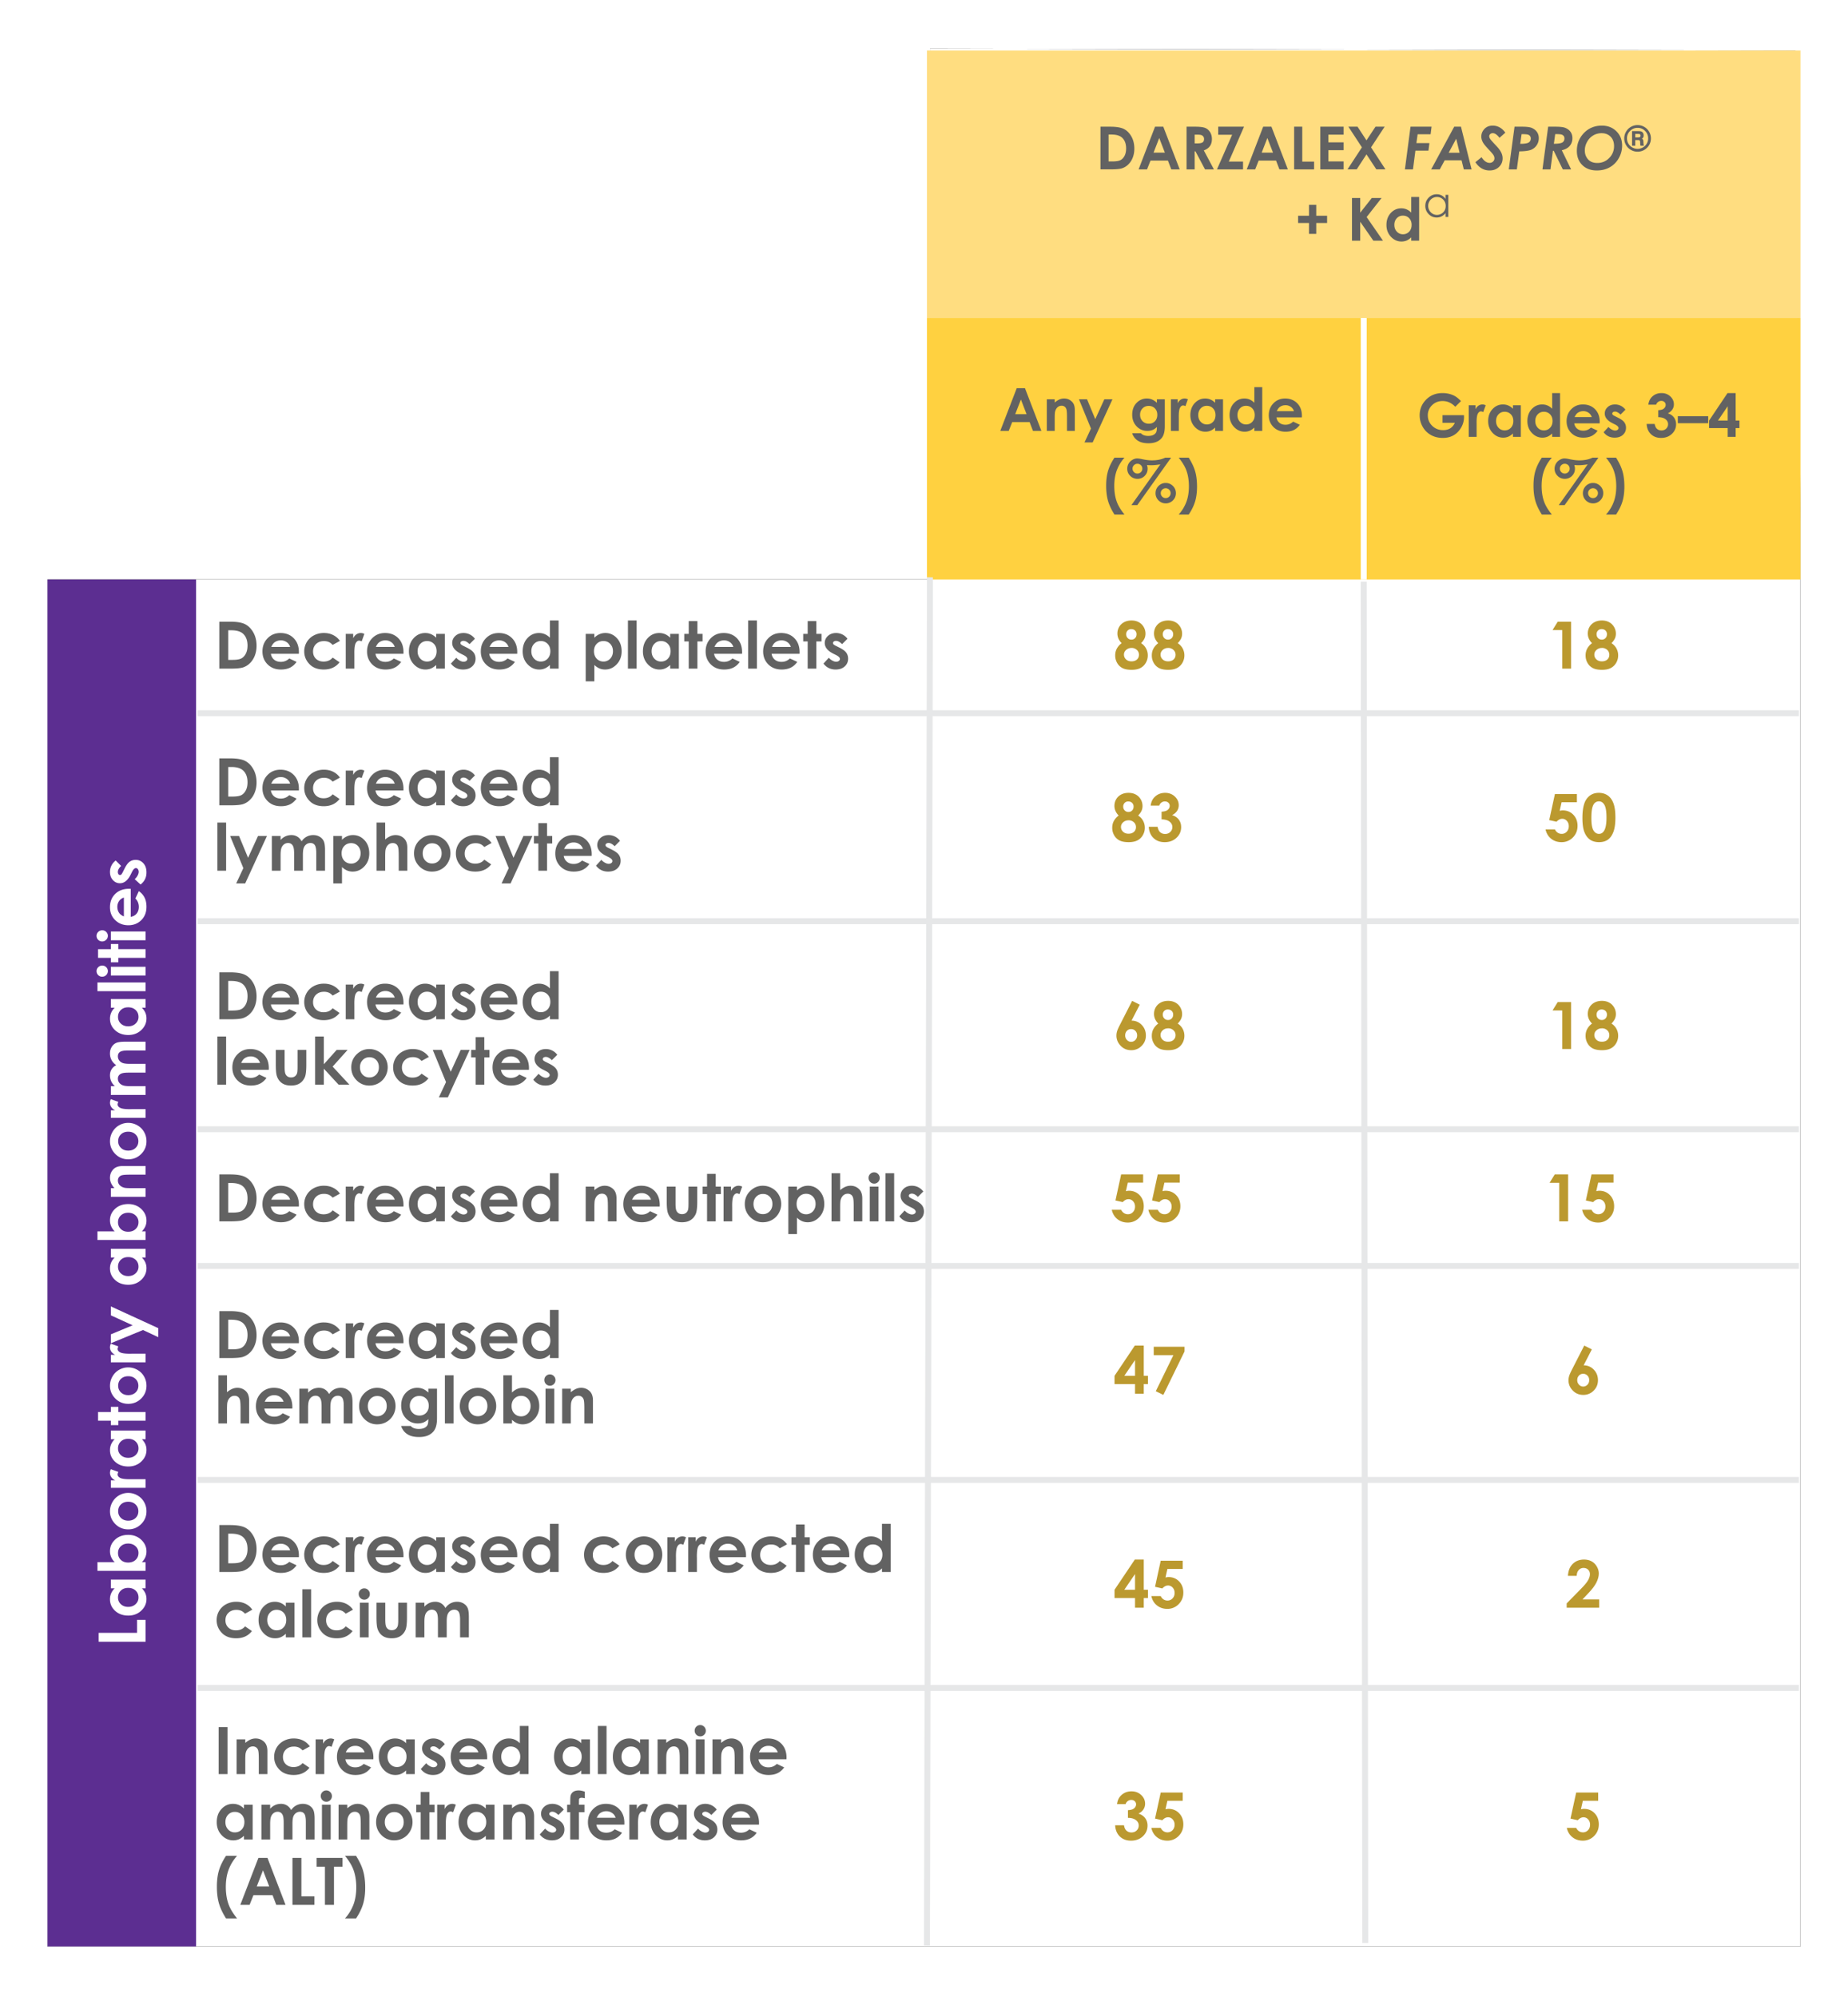 <svg width="311" height="336" viewBox="0 0 311 336" xmlns="http://www.w3.org/2000/svg" xmlns:xlink="http://www.w3.org/1999/xlink">
    <defs>
        <filter x="-4.1%" y="-3.8%" width="108.1%" height="107.5%" filterUnits="objectBoundingBox" id="ml0hc32n2a">
            <feOffset in="SourceAlpha" result="shadowOffsetOuter1"/>
            <feGaussianBlur stdDeviation="4" in="shadowOffsetOuter1" result="shadowBlurOuter1"/>
            <feColorMatrix values="0 0 0 0 0 0 0 0 0 0.647 0 0 0 0 0.616 0 0 0 0.35 0" in="shadowBlurOuter1"/>
        </filter>
        <filter x="-.7%" y="-50%" width="101.4%" height="225%" filterUnits="objectBoundingBox" id="o359hiuz4c">
            <feGaussianBlur stdDeviation="1.5" in="SourceAlpha" result="shadowBlurInner1"/>
            <feOffset dy="1" in="shadowBlurInner1" result="shadowOffsetInner1"/>
            <feComposite in="shadowOffsetInner1" in2="SourceAlpha" operator="arithmetic" k2="-1" k3="1" result="shadowInnerInner1"/>
            <feColorMatrix values="0 0 0 0 0 0 0 0 0 0 0 0 0 0 0 0 0 0 0.5 0" in="shadowInnerInner1"/>
        </filter>
        <path id="szhgcqn2tb" d="M0 89.317h148.5V0l145.664.317.836 79.466v239.534H0V203.413z"/>
        <path d="m33.836 204.108 229.223.5" id="5yt11te79d"/>
    </defs>
    <g fill="none" fill-rule="evenodd">
        <g transform="translate(8 8.183)">
            <use fill="#000" filter="url(#ml0hc32n2a)" xlink:href="#szhgcqn2tb"/>
            <use fill="#FFF" xlink:href="#szhgcqn2tb"/>
        </g>
        <path fill="#FFDD80" d="M156 8.5h147v45H156z"/>
        <g fill="#626262" fill-rule="nonzero">
            <path d="M185.198 21.317h1.621c1.045 0 1.822.13 2.33.389.507.258.926.68 1.254 1.262.33.582.494 1.263.494 2.04 0 .554-.092 1.063-.276 1.527a3.166 3.166 0 0 1-.762 1.154 2.69 2.69 0 0 1-1.052.635c-.378.117-1.032.176-1.963.176h-1.646v-7.183zm1.363 1.319v4.526h.634c.625 0 1.079-.071 1.36-.215.282-.143.512-.384.691-.722.18-.339.269-.756.269-1.25 0-.762-.214-1.353-.64-1.773-.384-.377-1-.566-1.85-.566h-.464zM194.383 21.317h1.387l2.763 7.183h-1.42l-.562-1.48h-2.93l-.586 1.48h-1.42l2.768-7.183zm.703 1.905-.957 2.466h1.91l-.953-2.466zM199.686 21.317h1.45c.794 0 1.36.071 1.697.213.336.141.607.377.813.705.205.33.307.718.307 1.167 0 .472-.113.867-.34 1.184-.225.318-.566.558-1.022.72l1.7 3.194h-1.495l-1.616-3.042h-.127V28.5h-1.367v-7.183zm1.367 2.808h.43c.436 0 .736-.057.9-.17.165-.115.247-.304.247-.567a.676.676 0 0 0-.45-.657c-.136-.05-.387-.076-.751-.076h-.376v1.47zM205.013 21.317h4.345l-2.563 5.87h2.397V28.5h-4.39l2.555-5.83h-2.344zM212.581 21.317h1.387l2.764 7.183h-1.421l-.562-1.48h-2.93l-.586 1.48h-1.42l2.768-7.183zm.703 1.905-.957 2.466h1.91l-.953-2.466zM217.791 21.317h1.367v5.88h1.992V28.5h-3.359zM222.195 21.317h3.921v1.338h-2.563v1.3h2.563v1.313h-2.563v1.89h2.563V28.5h-3.92zM226.922 21.317h1.538l1.504 2.3 1.518-2.3h1.539l-2.286 3.477 2.427 3.706h-1.538l-1.66-2.524-1.646 2.524h-1.547l2.426-3.706zM237.376 21.317h3.54l-.161 1.275h-2.183l-.205 1.484h2.188l-.161 1.265H238.2l-.41 3.159h-1.357zM244.73 21.317h1.137l1.787 7.183h-1.308l-.381-1.528h-2.837l-.825 1.528h-1.45l3.877-7.183zm.908 4.385-.576-2.358-1.265 2.358h1.84zM253.333 22.318l-.981.87c-.404-.521-.78-.782-1.128-.782a.618.618 0 0 0-.43.154.48.48 0 0 0-.17.369c0 .133.051.281.155.444.105.163.42.523.948 1.08.28.295.463.505.551.63.212.286.364.553.457.802.093.25.14.502.14.76 0 .576-.206 1.06-.616 1.45-.41.39-.936.586-1.577.586-.977 0-1.773-.464-2.388-1.392l1.035-.835c.417.635.868.952 1.353.952a.816.816 0 0 0 .583-.224.72.72 0 0 0 .237-.542 1.04 1.04 0 0 0-.144-.508c-.096-.173-.37-.498-.823-.977-.478-.504-.792-.885-.942-1.142-.202-.349-.303-.69-.303-1.026 0-.442.145-.84.435-1.191.364-.44.856-.66 1.474-.66.85 0 1.561.395 2.134 1.182zM254.88 21.317h1.266c.768 0 1.31.067 1.626.2.39.167.686.398.888.694.202.296.303.643.303 1.04 0 .436-.118.83-.354 1.184-.236.353-.553.61-.95.772-.397.16-1.058.248-1.982.26l-.41 3.033h-1.353l.967-7.183zm.958 2.881c.736-.003 1.216-.08 1.44-.23.225-.149.337-.372.337-.668a.667.667 0 0 0-.132-.42.7.7 0 0 0-.39-.24c-.173-.045-.514-.068-1.026-.068l-.23 1.626zM260.54 21.317h1.255c.775 0 1.32.067 1.636.2.394.167.69.397.89.692.201.294.301.643.301 1.047 0 .498-.148.925-.444 1.282-.296.356-.744.604-1.343.744l1.567 3.218h-1.396l-1.533-3.135h-.127l-.415 3.135h-1.348l.957-7.183zm.962 2.872c.739-.004 1.22-.08 1.443-.228.223-.148.334-.37.334-.666 0-.17-.044-.31-.134-.425a.71.71 0 0 0-.388-.24c-.17-.045-.513-.067-1.03-.067l-.225 1.626zM269.583 21.137c.986 0 1.8.317 2.441.952.642.635.962 1.44.962 2.417 0 .749-.19 1.454-.568 2.117a3.976 3.976 0 0 1-1.514 1.525c-.63.355-1.353.533-2.17.533-1.023 0-1.839-.303-2.45-.909-.61-.605-.915-1.403-.915-2.392 0-1.123.365-2.088 1.094-2.896.814-.898 1.854-1.347 3.12-1.347zm-.049 1.274c-.514 0-.984.125-1.408.374a2.783 2.783 0 0 0-1.028 1.074c-.26.467-.39.95-.39 1.448 0 .589.18 1.089.541 1.499.361.41.88.615 1.558.615a2.71 2.71 0 0 0 2-.83 2.758 2.758 0 0 0 .822-2.017c0-.654-.193-1.178-.579-1.572-.385-.394-.89-.59-1.516-.59zM277.832 23.288c0 .4-.1.773-.3 1.118a2.21 2.21 0 0 1-.82.817c-.347.2-.722.3-1.124.3-.4 0-.774-.1-1.122-.3a2.208 2.208 0 0 1-.822-.817c-.2-.345-.3-.718-.3-1.12 0-.401.1-.774.3-1.12.2-.346.474-.619.82-.819.347-.2.722-.3 1.124-.3.402 0 .777.1 1.123.3.347.2.62.473.82.819.201.346.301.72.301 1.122zm-.463.006a1.72 1.72 0 0 0-.52-1.264 1.71 1.71 0 0 0-1.255-.52 1.73 1.73 0 0 0-1.264.518 1.698 1.698 0 0 0-.523 1.251c0 .317.078.61.236.882.157.272.374.486.651.645.278.158.576.237.894.237.316 0 .613-.079.89-.236.278-.157.496-.37.654-.641.158-.271.237-.561.237-.872zm-2.71-1.23h1.087c.229 0 .397.025.504.076.107.05.194.13.26.24.065.11.097.241.097.395a.74.74 0 0 1-.06.321.687.687 0 0 1-.227.245c.09.05.152.108.185.171.033.064.054.176.061.336.014.304.027.482.04.531.013.05.047.098.104.143h-.615a.833.833 0 0 1-.053-.167 1.732 1.732 0 0 1-.015-.232c-.005-.217-.017-.35-.035-.401a.204.204 0 0 0-.092-.115c-.044-.025-.132-.038-.265-.038h-.437v.953h-.539v-2.458zm.54.471v.583h.45c.174 0 .29-.023.346-.07.057-.047.085-.122.085-.226 0-.103-.028-.177-.083-.22-.056-.045-.17-.067-.345-.067h-.454zM220.29 36.3v-1.83h1.221v1.83h1.826v1.222h-1.826v1.826h-1.22v-1.826h-1.832V36.3zM227.527 33.317h1.382v2.471l1.948-2.47h1.645l-2.51 3.203 2.754 3.979h-1.62l-2.217-3.188V40.5h-1.382zM237.497 33.137h1.328V40.5h-1.328v-.561c-.26.247-.521.425-.783.534a2.196 2.196 0 0 1-.852.164c-.687 0-1.281-.266-1.783-.799-.5-.532-.752-1.193-.752-1.984 0-.82.243-1.493.728-2.017.485-.524 1.074-.786 1.768-.786.319 0 .618.06.898.18s.539.302.776.542v-2.636zm-1.401 3.144c-.413 0-.757.146-1.03.437-.274.292-.41.665-.41 1.12 0 .46.139.837.417 1.134.278.296.621.444 1.028.444.42 0 .768-.146 1.045-.437.277-.291.415-.673.415-1.145 0-.462-.138-.837-.415-1.123-.277-.286-.627-.43-1.05-.43zM243.738 32.781V36.5h-.472v-.64c-.2.245-.426.428-.675.551-.25.123-.523.185-.819.185-.526 0-.976-.191-1.348-.573a1.92 1.92 0 0 1-.559-1.393c0-.535.188-.993.564-1.374.376-.38.828-.57 1.357-.57.305 0 .582.065.829.194.247.13.464.325.65.585v-.684h.473zm-1.914.366a1.444 1.444 0 0 0-1.277.749 1.51 1.51 0 0 0 .002 1.503c.134.24.315.426.541.56.227.133.47.2.73.2.262 0 .51-.067.745-.199s.416-.311.542-.537c.126-.225.19-.48.19-.762 0-.43-.142-.79-.426-1.08a1.41 1.41 0 0 0-1.047-.434z"/>
        </g>
        <path fill="#FFD140" d="M156 53.5h147v44H156z"/>
        <g fill="#626262" fill-rule="nonzero">
            <path d="M171.106 65.317h1.387l2.763 7.183h-1.42l-.562-1.48h-2.93l-.586 1.48h-1.42l2.768-7.183zm.703 1.905-.957 2.465h1.91l-.953-2.465zM176.17 67.187h1.328v.542c.302-.253.577-.43.822-.53.246-.099.498-.148.755-.148.527 0 .975.184 1.342.552.31.312.464.774.464 1.386V72.5h-1.318v-2.33c0-.634-.028-1.055-.085-1.264a.866.866 0 0 0-.298-.476.835.835 0 0 0-.525-.163c-.27 0-.502.09-.696.27-.194.181-.328.431-.403.75-.039.166-.058.526-.058 1.08V72.5h-1.329v-5.313zM181.58 67.187h1.362l1.382 3.335 1.523-3.335h1.367l-3.33 7.256h-1.377l1.094-2.339zM194.695 67.187h1.328v4.551c0 .899-.18 1.56-.542 1.983-.485.573-1.216.86-2.192.86-.521 0-.96-.066-1.314-.196a2.361 2.361 0 0 1-.898-.574 2.339 2.339 0 0 1-.542-.92h1.47c.13.15.297.262.502.339.205.076.448.115.728.115.358 0 .646-.056.864-.166.218-.111.372-.254.462-.43.09-.176.134-.479.134-.908-.235.234-.48.403-.737.505a2.344 2.344 0 0 1-.875.154 2.402 2.402 0 0 1-1.806-.772c-.492-.514-.737-1.165-.737-1.953 0-.843.26-1.52.78-2.03a2.33 2.33 0 0 1 1.69-.694c.306 0 .595.056.867.168.272.113.544.297.818.554v-.586zm-1.382 1.109c-.42 0-.767.14-1.04.422s-.41.636-.41 1.062c0 .443.14.806.42 1.09.28.282.631.424 1.054.424.414 0 .755-.138 1.023-.415.269-.277.403-.64.403-1.089 0-.443-.135-.802-.405-1.08-.27-.276-.619-.414-1.045-.414zM197.058 67.187h1.143v.67c.123-.264.288-.464.493-.601a1.19 1.19 0 0 1 .674-.205c.172 0 .353.045.542.136l-.415 1.148a.917.917 0 0 0-.386-.117c-.205 0-.379.127-.52.38-.142.255-.213.753-.213 1.495l.005.259V72.5h-1.323v-5.313zM204.495 67.187h1.328V72.5h-1.328v-.562c-.26.248-.522.426-.784.535a2.196 2.196 0 0 1-.852.164c-.687 0-1.281-.266-1.782-.799-.502-.532-.752-1.193-.752-1.985 0-.82.242-1.492.727-2.016s1.074-.786 1.768-.786c.319 0 .618.06.898.18s.539.302.777.542v-.586zm-1.402 1.094c-.413 0-.757.146-1.03.437-.273.292-.41.665-.41 1.12 0 .46.139.837.417 1.134.279.296.621.444 1.028.444.42 0 .768-.146 1.045-.437.277-.291.415-.673.415-1.145 0-.462-.138-.837-.415-1.123-.277-.287-.627-.43-1.05-.43zM211.096 65.137h1.328V72.5h-1.328v-.562c-.26.248-.521.426-.784.535a2.196 2.196 0 0 1-.852.164c-.686 0-1.28-.266-1.782-.799-.501-.532-.752-1.193-.752-1.985 0-.82.243-1.492.728-2.016s1.074-.786 1.767-.786c.32 0 .619.06.899.18s.539.302.776.542v-2.636zm-1.401 3.144c-.414 0-.757.146-1.03.437-.274.292-.41.665-.41 1.12 0 .46.139.837.417 1.134.278.296.62.444 1.028.444.42 0 .768-.146 1.045-.437.276-.291.415-.673.415-1.145 0-.462-.139-.837-.415-1.123-.277-.287-.627-.43-1.05-.43zM219.094 70.23h-4.282c.062.377.227.677.496.9.268.223.61.335 1.027.335.498 0 .927-.174 1.285-.523l1.123.528a2.65 2.65 0 0 1-1.006.881c-.39.19-.855.286-1.392.286-.833 0-1.512-.263-2.036-.789s-.786-1.184-.786-1.975c0-.81.261-1.484.784-2.019.522-.535 1.177-.803 1.965-.803.837 0 1.517.268 2.041.803s.786 1.243.786 2.122l-.005.253zm-1.338-1.05a1.337 1.337 0 0 0-.52-.723 1.506 1.506 0 0 0-.9-.278c-.372 0-.697.104-.977.312-.176.13-.339.36-.488.689h2.885zM187.556 77h1.69a6.754 6.754 0 0 0-1.297 2.129c-.285.765-.427 1.639-.427 2.622 0 1.064.158 2 .474 2.808.247.621.664 1.295 1.25 2.021h-1.69c-.52-.827-.884-1.6-1.091-2.322-.207-.72-.31-1.57-.31-2.546 0-.957.109-1.795.327-2.515.218-.72.576-1.452 1.074-2.197zM196.101 77h.986l-5.693 7.988h-.986l4.868-6.86a11.85 11.85 0 0 1-.825.11 7.58 7.58 0 0 1-.713.036 7.89 7.89 0 0 1-.713-.034c.072.228.107.435.107.62 0 .476-.165.88-.495 1.211a1.64 1.64 0 0 1-1.209.498 1.67 1.67 0 0 1-1.22-.498 1.635 1.635 0 0 1-.503-1.206c0-.306.074-.59.224-.852.15-.262.36-.473.633-.635.271-.16.54-.241.808-.241.201 0 .48.039.835.117.628.137 1.181.205 1.66.205a6.01 6.01 0 0 0 1.208-.115 4.288 4.288 0 0 0 1.028-.344zm-4.683 1.03a.795.795 0 0 0-.583.242.79.79 0 0 0-.242.579c0 .227.08.422.242.583a.795.795 0 0 0 .583.242c.228 0 .423-.08.584-.242a.795.795 0 0 0 .242-.583.787.787 0 0 0-.242-.581.8.8 0 0 0-.584-.24zm4.761 3.233c.472 0 .876.167 1.211.503.335.335.503.74.503 1.215 0 .472-.168.876-.503 1.211a1.65 1.65 0 0 1-1.21.503c-.476 0-.88-.167-1.214-.503a1.655 1.655 0 0 1-.5-1.21c0-.476.166-.881.5-1.216a1.648 1.648 0 0 1 1.213-.503zm-.005.883a.797.797 0 0 0-.588.245.803.803 0 0 0-.242.586c0 .227.08.423.242.585a.797.797 0 0 0 .588.245.791.791 0 0 0 .584-.245.803.803 0 0 0 .242-.585.803.803 0 0 0-.242-.586.791.791 0 0 0-.584-.245zM200.046 86.58h-1.69a6.762 6.762 0 0 0 1.297-2.126c.285-.764.428-1.639.428-2.625 0-1.064-.158-1.999-.474-2.803-.247-.621-.664-1.297-1.25-2.026h1.69c.52.827.884 1.6 1.09 2.322.207.72.31 1.57.31 2.546 0 .957-.108 1.795-.326 2.515-.218.72-.577 1.452-1.075 2.197z"/>
        </g>
        <g fill="#626262" fill-rule="nonzero">
            <path d="m245.868 67.49-.962.951c-.609-.644-1.319-.966-2.13-.966-.705 0-1.297.234-1.774.703a2.307 2.307 0 0 0-.715 1.709c0 .693.247 1.28.742 1.762s1.105.723 1.83.723c.473 0 .87-.1 1.195-.298.324-.198.585-.51.783-.932h-2.08v-1.285h3.614l.01.303c0 .628-.163 1.224-.489 1.787-.325.563-.747.993-1.265 1.29-.517.296-1.124.444-1.82.444-.746 0-1.411-.162-1.995-.486a3.554 3.554 0 0 1-1.387-1.384 3.86 3.86 0 0 1-.51-1.939c0-.95.314-1.777.942-2.48.745-.837 1.715-1.255 2.91-1.255.625 0 1.21.115 1.753.346.46.196.908.531 1.348 1.006zM247.176 68.187h1.143v.67c.124-.264.288-.464.493-.601a1.19 1.19 0 0 1 .674-.205c.172 0 .353.045.542.136l-.415 1.148a.917.917 0 0 0-.386-.117c-.205 0-.378.127-.52.38-.142.255-.212.753-.212 1.495l.005.259V73.5h-1.324v-5.313zM254.613 68.187h1.328V73.5h-1.328v-.562c-.26.248-.522.426-.784.535a2.196 2.196 0 0 1-.852.164c-.687 0-1.28-.266-1.782-.799-.501-.532-.752-1.193-.752-1.985 0-.82.242-1.492.727-2.016s1.075-.786 1.768-.786c.319 0 .619.06.898.18.28.12.54.302.777.542v-.586zm-1.402 1.094c-.413 0-.756.146-1.03.437-.273.292-.41.665-.41 1.12 0 .46.14.837.418 1.134.278.296.62.444 1.027.444.42 0 .769-.146 1.045-.437.277-.291.415-.673.415-1.145 0-.462-.138-.837-.415-1.123-.276-.287-.626-.43-1.05-.43zM261.214 66.137h1.329V73.5h-1.329v-.562c-.26.248-.521.426-.783.535a2.196 2.196 0 0 1-.852.164c-.687 0-1.281-.266-1.783-.799-.5-.532-.752-1.193-.752-1.985 0-.82.243-1.492.728-2.016s1.074-.786 1.768-.786c.319 0 .618.06.898.18s.539.302.776.542v-2.636zm-1.401 3.144c-.413 0-.757.146-1.03.437-.274.292-.41.665-.41 1.12 0 .46.139.837.417 1.134.278.296.621.444 1.028.444.42 0 .768-.146 1.045-.437.277-.291.415-.673.415-1.145 0-.462-.138-.837-.415-1.123-.277-.287-.627-.43-1.05-.43zM269.212 71.23h-4.282c.062.377.227.677.496.9.268.223.611.335 1.028.335.498 0 .926-.174 1.284-.523l1.123.528a2.65 2.65 0 0 1-1.006.881c-.39.19-.854.286-1.392.286-.833 0-1.512-.263-2.036-.789s-.786-1.184-.786-1.975c0-.81.261-1.484.784-2.019.522-.535 1.177-.803 1.965-.803.837 0 1.517.268 2.041.803s.786 1.243.786 2.122l-.005.253zm-1.337-1.05a1.337 1.337 0 0 0-.52-.723 1.506 1.506 0 0 0-.901-.278c-.371 0-.697.104-.977.312-.176.13-.338.36-.488.689h2.886zM273.544 68.93l-.826.825c-.335-.332-.64-.498-.913-.498a.575.575 0 0 0-.351.095.286.286 0 0 0-.127.237c0 .071.027.137.08.198.054.06.187.142.398.246l.489.244c.514.254.867.513 1.06.777.191.263.287.573.287.927 0 .472-.173.866-.52 1.182-.347.316-.811.474-1.394.474-.775 0-1.393-.303-1.855-.909l.82-.893c.156.182.34.33.55.442.21.112.396.168.558.168a.667.667 0 0 0 .425-.127c.108-.084.161-.182.161-.293 0-.205-.193-.405-.58-.6l-.45-.225c-.86-.433-1.29-.975-1.29-1.626 0-.42.163-.779.487-1.076.324-.298.738-.447 1.242-.447a2.158 2.158 0 0 1 1.749.879zM278.714 68.09h-1.313c.068-.53.259-.957.571-1.28.436-.449.985-.673 1.646-.673.589 0 1.083.187 1.482.561.398.375.598.819.598 1.333 0 .32-.087.61-.261.874a1.867 1.867 0 0 1-.76.64c.436.13.777.357 1.023.681.246.324.369.706.369 1.145 0 .645-.238 1.19-.713 1.638-.475.448-1.08.672-1.816.672-.697 0-1.265-.211-1.705-.633-.439-.421-.68-.995-.722-1.72h1.352c.059.37.188.646.389.827.2.18.453.27.759.27.319 0 .583-.102.793-.307a1.01 1.01 0 0 0 .315-.752c0-.325-.141-.6-.425-.825-.283-.225-.691-.34-1.225-.347v-1.172c.329-.026.574-.077.735-.153a.91.91 0 0 0 .376-.315.75.75 0 0 0 .134-.425.639.639 0 0 0-.205-.486.752.752 0 0 0-.537-.193.87.87 0 0 0-.532.178.891.891 0 0 0-.328.462zM282.357 71.21v-1.182h5.117v1.182zM290.726 66.137h1.367v4.624h.64v1.264h-.64V73.5h-1.338v-1.475h-3.134v-1.264l3.105-4.624zm.03 4.624v-2.408l-1.641 2.408h1.64zM259.474 77h1.69a6.754 6.754 0 0 0-1.297 2.129c-.285.765-.427 1.639-.427 2.622 0 1.064.157 2 .473 2.808.248.621.664 1.295 1.25 2.021h-1.69c-.52-.827-.884-1.6-1.09-2.322-.207-.72-.31-1.57-.31-2.546 0-.957.108-1.795.326-2.515.219-.72.577-1.452 1.075-2.197zM268.019 77h.986l-5.693 7.988h-.987l4.868-6.86a11.85 11.85 0 0 1-.825.11 7.58 7.58 0 0 1-.713.036 7.89 7.89 0 0 1-.713-.034c.072.228.108.435.108.62 0 .476-.165.88-.496 1.211a1.64 1.64 0 0 1-1.208.498 1.67 1.67 0 0 1-1.221-.498 1.635 1.635 0 0 1-.503-1.206c0-.306.075-.59.225-.852.15-.262.36-.473.632-.635.272-.16.541-.241.808-.241.202 0 .48.039.835.117.628.137 1.182.205 1.66.205a6.01 6.01 0 0 0 1.209-.115 4.288 4.288 0 0 0 1.028-.344zm-4.683 1.03a.795.795 0 0 0-.584.242.79.79 0 0 0-.241.579c0 .227.08.422.241.583a.795.795 0 0 0 .584.242c.228 0 .422-.08.583-.242a.795.795 0 0 0 .242-.583.787.787 0 0 0-.242-.581.8.8 0 0 0-.583-.24zm4.76 3.233c.473 0 .876.167 1.212.503.335.335.503.74.503 1.215 0 .472-.168.876-.503 1.211a1.65 1.65 0 0 1-1.211.503c-.476 0-.88-.167-1.214-.503a1.655 1.655 0 0 1-.5-1.21c0-.476.167-.881.5-1.216a1.648 1.648 0 0 1 1.214-.503zm-.004.883a.797.797 0 0 0-.589.245.803.803 0 0 0-.241.586c0 .227.08.423.241.585a.797.797 0 0 0 .589.245.791.791 0 0 0 .583-.245.803.803 0 0 0 .242-.585.803.803 0 0 0-.242-.586.791.791 0 0 0-.583-.245zM271.964 86.58h-1.69a6.762 6.762 0 0 0 1.297-2.126c.285-.764.427-1.639.427-2.625 0-1.064-.158-1.999-.474-2.803-.247-.621-.664-1.297-1.25-2.026h1.69c.52.827.885 1.6 1.091 2.322.207.72.31 1.57.31 2.546 0 .957-.109 1.795-.327 2.515-.218.72-.576 1.452-1.074 2.197z"/>
        </g>
        <g fill="#626262" fill-rule="nonzero">
            <path d="M36.908 104.6h1.783c1.15 0 2.003.141 2.562.426.559.285 1.019.748 1.38 1.389.362.64.543 1.389.543 2.245 0 .608-.101 1.168-.304 1.678-.202.51-.481.934-.838 1.27a2.96 2.96 0 0 1-1.157.699c-.415.129-1.135.193-2.16.193h-1.81v-7.9zm1.498 1.45v4.978h.698c.688 0 1.187-.078 1.496-.236.31-.158.563-.423.76-.795.197-.372.296-.83.296-1.375 0-.838-.235-1.488-.704-1.95-.422-.415-1.1-.623-2.036-.623h-.51zM50.298 110.002h-4.71c.067.416.25.746.545.991.295.246.672.368 1.13.368.548 0 1.019-.191 1.413-.574l1.235.58c-.308.437-.677.76-1.106.97-.43.209-.94.313-1.531.313-.917 0-1.663-.289-2.24-.867-.576-.578-.865-1.303-.865-2.173 0-.891.288-1.632.862-2.22.575-.59 1.296-.884 2.162-.884.92 0 1.669.294 2.245.883.577.59.865 1.367.865 2.334l-.005.28zm-1.472-1.154a1.471 1.471 0 0 0-.572-.795 1.657 1.657 0 0 0-.99-.306 1.75 1.75 0 0 0-1.075.343c-.193.144-.372.396-.537.758h3.174zM57.205 107.838l-1.22.671c-.228-.24-.455-.406-.679-.5a2.039 2.039 0 0 0-.786-.139c-.548 0-.991.164-1.33.492-.338.327-.507.747-.507 1.26 0 .497.163.903.488 1.218.326.315.754.473 1.284.473.655 0 1.166-.224 1.53-.671l1.156.79c-.627.812-1.511 1.218-2.654 1.218-1.027 0-1.832-.304-2.414-.913-.582-.608-.873-1.321-.873-2.137a3.005 3.005 0 0 1 1.609-2.686 3.535 3.535 0 0 1 1.7-.408c.58 0 1.1.115 1.563.346.462.231.84.56 1.133.986zM58.183 106.656h1.256v.736c.137-.29.317-.51.543-.66.226-.15.473-.226.741-.226.19 0 .389.05.596.15l-.456 1.262c-.172-.085-.314-.128-.425-.128-.225 0-.416.14-.572.419-.155.279-.233.827-.233 1.643l.005.285v2.363h-1.455v-5.844zM67.899 110.002h-4.71c.067.416.25.746.545.991.295.246.672.368 1.13.368.548 0 1.019-.191 1.413-.574l1.235.58c-.308.437-.677.76-1.106.97-.43.209-.94.313-1.531.313-.917 0-1.663-.289-2.24-.867-.576-.578-.865-1.303-.865-2.173 0-.891.288-1.632.863-2.22.574-.59 1.295-.884 2.161-.884.92 0 1.669.294 2.246.883.576.59.864 1.367.864 2.334l-.005.28zm-1.472-1.154a1.471 1.471 0 0 0-.572-.795 1.657 1.657 0 0 0-.99-.306 1.75 1.75 0 0 0-1.075.343c-.193.144-.372.396-.537.758h3.174zM73.404 106.656h1.461v5.844h-1.46v-.618a2.878 2.878 0 0 1-.863.588c-.288.12-.6.18-.937.18-.756 0-1.41-.292-1.96-.878-.552-.585-.828-1.313-.828-2.183 0-.902.267-1.642.8-2.218.534-.577 1.182-.865 1.945-.865.35 0 .68.066.988.199.308.132.593.33.854.596v-.645zm-1.541 1.203c-.455 0-.833.16-1.134.481-.3.32-.45.731-.45 1.233 0 .505.152.92.459 1.246a1.49 1.49 0 0 0 1.13.489c.462 0 .845-.16 1.15-.481.304-.32.456-.74.456-1.26 0-.508-.152-.92-.456-1.235-.305-.315-.69-.473-1.155-.473zM79.925 107.473l-.908.907c-.369-.365-.704-.547-1.004-.547a.632.632 0 0 0-.387.104.315.315 0 0 0-.14.26c0 .08.03.152.089.218.059.067.205.157.438.272l.537.268c.566.28.954.564 1.165.854.212.29.317.63.317 1.02 0 .52-.19.953-.572 1.3-.381.348-.892.521-1.533.521-.852 0-1.533-.333-2.041-.999l.902-.983c.172.201.373.363.604.487.231.123.436.185.615.185.194 0 .35-.047.468-.14.118-.093.177-.2.177-.322 0-.226-.213-.446-.64-.66l-.493-.248c-.946-.476-1.418-1.072-1.418-1.788 0-.462.178-.857.534-1.185.356-.327.812-.491 1.367-.491a2.374 2.374 0 0 1 1.923.967zM87.041 110.002h-4.71c.068.416.25.746.545.991.296.246.672.368 1.13.368.549 0 1.02-.191 1.413-.574l1.236.58c-.308.437-.677.76-1.107.97-.43.209-.94.313-1.53.313-.917 0-1.664-.289-2.24-.867-.577-.578-.865-1.303-.865-2.173 0-.891.287-1.632.862-2.22.575-.59 1.295-.884 2.162-.884.92 0 1.669.294 2.245.883.577.59.865 1.367.865 2.334l-.006.28zm-1.471-1.154a1.471 1.471 0 0 0-.572-.795 1.657 1.657 0 0 0-.991-.306 1.75 1.75 0 0 0-1.074.343c-.194.144-.373.396-.538.758h3.175zM92.547 104.4h1.46v8.1h-1.46v-.618a2.878 2.878 0 0 1-.862.588c-.288.12-.6.18-.937.18-.756 0-1.41-.292-1.96-.878-.552-.585-.828-1.313-.828-2.183 0-.902.267-1.642.8-2.218.534-.577 1.182-.865 1.945-.865.35 0 .68.066.988.199.308.132.592.33.854.596v-2.9zm-1.542 3.46c-.454 0-.832.16-1.133.48-.3.32-.451.731-.451 1.233 0 .505.153.92.46 1.246a1.49 1.49 0 0 0 1.13.489c.462 0 .845-.16 1.15-.481.304-.32.456-.74.456-1.26 0-.508-.152-.92-.457-1.235-.304-.315-.69-.473-1.155-.473zM100.023 106.656v.645c.265-.265.552-.464.86-.596.308-.133.637-.2.988-.2.763 0 1.41.29 1.944.866.534.576.8 1.316.8 2.218 0 .87-.275 1.598-.826 2.183-.552.586-1.205.878-1.96.878-.337 0-.65-.06-.94-.18a2.866 2.866 0 0 1-.866-.588v2.756h-1.455v-7.982h1.455zm1.542 1.203c-.462 0-.845.158-1.15.473-.304.315-.456.727-.456 1.235 0 .52.152.94.457 1.26.304.32.687.48 1.149.48a1.49 1.49 0 0 0 1.13-.488c.307-.326.46-.741.46-1.246 0-.502-.15-.912-.451-1.233-.301-.32-.68-.48-1.14-.48zM105.674 104.4h1.466v8.1h-1.466zM112.785 106.656h1.461v5.844h-1.46v-.618a2.878 2.878 0 0 1-.863.588c-.288.12-.6.18-.937.18-.756 0-1.41-.292-1.96-.878-.552-.585-.828-1.313-.828-2.183 0-.902.267-1.642.8-2.218.534-.577 1.182-.865 1.945-.865.35 0 .68.066.988.199.308.132.593.33.854.596v-.645zm-1.541 1.203c-.455 0-.833.16-1.134.481-.3.32-.45.731-.45 1.233 0 .505.152.92.458 1.246a1.49 1.49 0 0 0 1.131.489c.462 0 .845-.16 1.15-.481.304-.32.456-.74.456-1.26 0-.508-.152-.92-.457-1.235-.304-.315-.689-.473-1.154-.473zM115.906 104.502h1.46v2.154h.87v1.262h-.87v4.582h-1.46v-4.582h-.752v-1.262h.752zM124.88 110.002h-4.71c.068.416.25.746.546.991.295.246.672.368 1.13.368.548 0 1.019-.191 1.413-.574l1.235.58c-.308.437-.677.76-1.106.97-.43.209-.94.313-1.531.313-.917 0-1.663-.289-2.24-.867-.576-.578-.865-1.303-.865-2.173 0-.891.288-1.632.862-2.22.575-.59 1.296-.884 2.162-.884.92 0 1.669.294 2.245.883.577.59.865 1.367.865 2.334l-.005.28zm-1.47-1.154a1.471 1.471 0 0 0-.573-.795 1.657 1.657 0 0 0-.99-.306 1.75 1.75 0 0 0-1.075.343c-.193.144-.372.396-.537.758h3.174zM125.912 104.4h1.466v8.1h-1.466zM134.56 110.002h-4.71c.067.416.249.746.544.991.296.246.673.368 1.13.368.549 0 1.02-.191 1.413-.574l1.236.58c-.308.437-.677.76-1.107.97-.43.209-.94.313-1.53.313-.917 0-1.664-.289-2.24-.867-.577-.578-.865-1.303-.865-2.173 0-.891.287-1.632.862-2.22.575-.59 1.296-.884 2.162-.884.92 0 1.669.294 2.245.883.577.59.865 1.367.865 2.334l-.005.28zm-1.472-1.154a1.471 1.471 0 0 0-.572-.795 1.657 1.657 0 0 0-.991-.306 1.75 1.75 0 0 0-1.074.343c-.194.144-.373.396-.537.758h3.174zM135.924 104.502h1.46v2.154h.87v1.262h-.87v4.582h-1.46v-4.582h-.752v-1.262h.752zM142.622 107.473l-.908.907c-.369-.365-.704-.547-1.005-.547a.632.632 0 0 0-.386.104.315.315 0 0 0-.14.26c0 .08.03.152.089.218.059.067.205.157.437.272l.538.268c.565.28.954.564 1.165.854.211.29.317.63.317 1.02 0 .52-.19.953-.572 1.3-.381.348-.893.521-1.533.521-.853 0-1.533-.333-2.041-.999l.902-.983c.172.201.373.363.604.487.231.123.436.185.615.185.193 0 .35-.047.467-.14.119-.093.178-.2.178-.322 0-.226-.213-.446-.64-.66l-.494-.248c-.945-.476-1.418-1.072-1.418-1.788 0-.462.178-.857.535-1.185.356-.327.812-.491 1.367-.491a2.374 2.374 0 0 1 1.923.967z"/>
            <g>
                <path d="M36.908 127.6h1.783c1.15 0 2.003.141 2.562.426.558.285 1.019.748 1.38 1.389.362.64.543 1.389.543 2.245 0 .608-.101 1.168-.304 1.678-.202.51-.481.934-.838 1.27a2.96 2.96 0 0 1-1.157.699c-.415.129-1.135.193-2.16.193h-1.81v-7.9zm1.498 1.45v4.978h.698c.688 0 1.187-.078 1.496-.236.31-.158.563-.423.76-.795.197-.372.296-.83.296-1.375 0-.838-.235-1.488-.704-1.95-.422-.415-1.101-.623-2.036-.623h-.51zM50.298 133.002h-4.71c.067.416.25.746.545.991.295.246.672.368 1.13.368.548 0 1.019-.191 1.413-.574l1.235.58c-.308.437-.677.76-1.106.97-.43.209-.94.313-1.531.313-.917 0-1.663-.289-2.24-.867-.576-.578-.865-1.303-.865-2.173 0-.891.288-1.632.862-2.22.575-.59 1.296-.884 2.162-.884.92 0 1.669.294 2.245.883.577.59.865 1.367.865 2.334l-.005.28zm-1.472-1.154a1.471 1.471 0 0 0-.572-.795 1.657 1.657 0 0 0-.99-.306 1.75 1.75 0 0 0-1.075.343c-.193.144-.372.396-.537.758h3.174zM57.205 130.838l-1.22.671c-.228-.24-.455-.406-.679-.5a2.039 2.039 0 0 0-.787-.139c-.547 0-.99.164-1.329.492-.338.327-.507.747-.507 1.26 0 .497.162.903.488 1.218.326.315.754.473 1.284.473.655 0 1.166-.224 1.53-.671l1.156.79c-.627.812-1.511 1.218-2.654 1.218-1.027 0-1.832-.304-2.414-.913-.582-.608-.873-1.321-.873-2.137a3.005 3.005 0 0 1 1.609-2.686 3.535 3.535 0 0 1 1.7-.408c.58 0 1.1.115 1.563.346.462.231.84.56 1.133.986zM58.183 129.656h1.256v.736c.136-.29.317-.51.543-.66.225-.15.473-.226.741-.226.19 0 .389.05.596.15l-.456 1.262c-.172-.085-.314-.128-.425-.128-.225 0-.416.14-.572.419-.155.279-.233.827-.233 1.643l.005.285v2.363h-1.455v-5.844zM67.899 133.002h-4.71c.067.416.25.746.545.991.295.246.672.368 1.13.368.548 0 1.019-.191 1.413-.574l1.235.58c-.308.437-.677.76-1.106.97-.43.209-.94.313-1.531.313-.917 0-1.663-.289-2.24-.867-.576-.578-.865-1.303-.865-2.173 0-.891.288-1.632.863-2.22.574-.59 1.295-.884 2.161-.884.92 0 1.669.294 2.246.883.576.59.864 1.367.864 2.334l-.005.28zm-1.472-1.154a1.471 1.471 0 0 0-.572-.795 1.657 1.657 0 0 0-.99-.306 1.75 1.75 0 0 0-1.075.343c-.193.144-.372.396-.537.758h3.174zM73.404 129.656h1.461v5.844h-1.46v-.618a2.878 2.878 0 0 1-.863.588c-.288.12-.6.18-.937.18-.756 0-1.41-.292-1.96-.878-.552-.585-.828-1.313-.828-2.183 0-.902.267-1.642.8-2.218.534-.577 1.182-.865 1.945-.865.35 0 .68.066.988.199.308.132.593.33.854.596v-.645zm-1.541 1.203c-.455 0-.833.16-1.134.481-.3.32-.45.731-.45 1.233 0 .505.152.92.458 1.246a1.49 1.49 0 0 0 1.131.489c.462 0 .845-.16 1.15-.481.304-.32.456-.74.456-1.26 0-.508-.152-.92-.456-1.235-.305-.315-.69-.473-1.155-.473zM79.925 130.473l-.908.907c-.369-.365-.704-.547-1.004-.547a.632.632 0 0 0-.387.104.315.315 0 0 0-.14.26c0 .08.03.152.089.218.059.067.205.157.438.272l.537.268c.566.28.954.564 1.165.854.212.29.317.63.317 1.02 0 .52-.19.953-.572 1.3-.381.348-.892.521-1.533.521-.853 0-1.533-.333-2.041-.999l.902-.983c.172.201.373.363.604.487.231.123.436.185.615.185.194 0 .35-.047.468-.14.118-.093.177-.2.177-.322 0-.226-.213-.446-.64-.66l-.493-.248c-.946-.476-1.418-1.072-1.418-1.788 0-.462.178-.857.534-1.185.356-.327.812-.491 1.367-.491a2.374 2.374 0 0 1 1.923.967zM87.041 133.002h-4.71c.068.416.25.746.545.991.296.246.672.368 1.13.368.549 0 1.02-.191 1.413-.574l1.236.58c-.308.437-.677.76-1.107.97-.43.209-.94.313-1.53.313-.917 0-1.664-.289-2.24-.867-.577-.578-.865-1.303-.865-2.173 0-.891.287-1.632.862-2.22.575-.59 1.295-.884 2.162-.884.92 0 1.669.294 2.245.883.577.59.865 1.367.865 2.334l-.006.28zm-1.471-1.154a1.471 1.471 0 0 0-.572-.795 1.657 1.657 0 0 0-.991-.306 1.75 1.75 0 0 0-1.074.343c-.194.144-.373.396-.538.758h3.175zM92.547 127.4h1.46v8.1h-1.46v-.618a2.878 2.878 0 0 1-.862.588c-.288.12-.6.18-.937.18-.756 0-1.41-.292-1.96-.878-.552-.585-.828-1.313-.828-2.183 0-.902.267-1.642.8-2.218.534-.577 1.182-.865 1.945-.865.35 0 .68.066.988.199.308.132.592.33.854.596v-2.9zm-1.542 3.46c-.454 0-.832.16-1.133.48-.3.32-.451.731-.451 1.233 0 .505.153.92.46 1.246a1.49 1.49 0 0 0 1.13.489c.462 0 .845-.16 1.15-.481.303-.32.456-.74.456-1.26 0-.508-.153-.92-.457-1.235-.304-.315-.69-.473-1.155-.473zM36.585 138.4h1.467v8.1h-1.467zM38.728 140.656h1.499l1.52 3.669 1.676-3.669h1.504l-3.663 7.982h-1.515l1.203-2.573zM45.748 140.656h1.472v.672c.25-.276.53-.482.835-.618.307-.136.64-.204 1.002-.204.365 0 .695.09.988.268.294.18.53.44.71.785.232-.344.518-.606.856-.785a2.335 2.335 0 0 1 1.11-.268c.415 0 .78.097 1.095.29.315.193.541.446.68.757.137.312.206.818.206 1.52v3.427h-1.477v-2.965c0-.662-.082-1.11-.247-1.345-.165-.235-.412-.352-.741-.352-.25 0-.476.072-.674.215a1.27 1.27 0 0 0-.443.593c-.097.253-.145.658-.145 1.217v2.637h-1.477v-2.83c0-.523-.039-.902-.116-1.137-.077-.234-.192-.409-.346-.523a.91.91 0 0 0-.559-.172c-.243 0-.465.072-.663.217a1.297 1.297 0 0 0-.446.61c-.099.261-.148.673-.148 1.235v2.6h-1.472v-5.844zM57.554 140.656v.645c.265-.265.552-.464.86-.596.307-.133.637-.2.988-.2.763 0 1.41.29 1.944.866.534.576.8 1.316.8 2.218 0 .87-.275 1.598-.827 2.183-.551.586-1.205.878-1.96.878-.337 0-.65-.06-.94-.18a2.866 2.866 0 0 1-.865-.588v2.756H56.1v-7.982h1.455zm1.542 1.203c-.462 0-.845.158-1.15.473-.304.315-.456.727-.456 1.235 0 .52.152.94.456 1.26.305.32.688.48 1.15.48a1.49 1.49 0 0 0 1.13-.488c.306-.326.46-.741.46-1.246 0-.502-.15-.912-.452-1.233-.3-.32-.68-.48-1.138-.48zM63.366 138.4h1.455v2.847a3.34 3.34 0 0 1 .865-.556 2.23 2.23 0 0 1 .88-.185c.58 0 1.07.2 1.467.601.34.348.51.858.51 1.531v3.862H67.1v-2.562c0-.677-.033-1.135-.097-1.375-.065-.24-.175-.419-.33-.537a.928.928 0 0 0-.578-.177c-.297 0-.552.098-.765.295-.213.197-.361.466-.443.806-.043.175-.065.576-.065 1.203v2.347h-1.455v-8.1zM72.706 140.506c.551 0 1.07.138 1.555.413.485.276.864.65 1.136 1.123.272.473.408.983.408 1.53 0 .552-.137 1.068-.41 1.548-.275.48-.648.855-1.12 1.125-.473.27-.994.405-1.564.405a2.915 2.915 0 0 1-2.145-.894c-.593-.596-.89-1.32-.89-2.172 0-.914.336-1.674 1.005-2.283.587-.53 1.262-.795 2.025-.795zm.021 1.38c-.454 0-.833.159-1.135.476-.303.316-.454.722-.454 1.216 0 .509.15.92.448 1.235.3.316.678.473 1.136.473.458 0 .84-.16 1.144-.478.305-.319.457-.729.457-1.23s-.15-.908-.449-1.222c-.299-.313-.681-.47-1.147-.47zM82.723 141.838l-1.22.671c-.228-.24-.455-.406-.679-.5a2.039 2.039 0 0 0-.786-.139c-.548 0-.991.164-1.33.492-.338.327-.507.747-.507 1.26 0 .497.163.903.488 1.218.326.315.754.473 1.284.473.655 0 1.166-.224 1.53-.671l1.156.79c-.627.812-1.511 1.218-2.654 1.218-1.027 0-1.832-.304-2.414-.913-.582-.608-.873-1.321-.873-2.137a3.005 3.005 0 0 1 1.609-2.686 3.535 3.535 0 0 1 1.7-.408c.58 0 1.1.115 1.563.346.462.231.84.56 1.133.986zM83.394 140.656h1.499l1.52 3.669 1.676-3.669h1.504l-3.663 7.982h-1.515l1.203-2.573zM90.602 138.502h1.461v2.154h.87v1.262h-.87v4.582h-1.46v-4.582h-.752v-1.262h.751zM99.578 144.002h-4.71c.067.416.249.746.544.991.296.246.673.368 1.13.368.549 0 1.02-.191 1.414-.574l1.235.58c-.308.437-.677.76-1.107.97-.43.209-.94.313-1.53.313-.917 0-1.664-.289-2.24-.867-.577-.578-.865-1.303-.865-2.173 0-.891.288-1.632.862-2.22.575-.59 1.296-.884 2.162-.884.92 0 1.669.294 2.245.883.577.59.865 1.367.865 2.334l-.005.28zm-1.472-1.154a1.471 1.471 0 0 0-.572-.795 1.657 1.657 0 0 0-.991-.306 1.75 1.75 0 0 0-1.074.343c-.194.144-.373.396-.537.758h3.174zM104.342 141.473l-.908.907c-.369-.365-.704-.547-1.004-.547a.632.632 0 0 0-.387.104.315.315 0 0 0-.14.26c0 .08.03.152.089.218.059.067.205.157.438.272l.537.268c.566.28.954.564 1.165.854.212.29.317.63.317 1.02 0 .52-.19.953-.572 1.3-.381.348-.892.521-1.533.521-.853 0-1.533-.333-2.041-.999l.902-.983c.172.201.373.363.604.487.231.123.436.185.615.185.194 0 .35-.047.468-.14.118-.093.177-.2.177-.322 0-.226-.213-.446-.64-.66l-.494-.248c-.945-.476-1.417-1.072-1.417-1.788 0-.462.178-.857.534-1.185.356-.327.812-.491 1.367-.491a2.374 2.374 0 0 1 1.923.967z"/>
            </g>
            <g>
                <path d="M36.908 163.6h1.783c1.15 0 2.003.141 2.562.426.558.285 1.019.748 1.38 1.389.362.64.543 1.389.543 2.245 0 .608-.101 1.168-.304 1.678-.202.51-.481.934-.838 1.27a2.96 2.96 0 0 1-1.157.699c-.415.129-1.135.193-2.16.193h-1.81v-7.9zm1.498 1.45v4.978h.698c.688 0 1.187-.078 1.496-.236.31-.158.563-.423.76-.795.197-.372.296-.83.296-1.375 0-.838-.235-1.488-.704-1.95-.422-.415-1.101-.623-2.036-.623h-.51zM50.298 169.002h-4.71c.067.416.25.746.545.991.295.246.672.368 1.13.368.548 0 1.019-.191 1.413-.574l1.235.58c-.308.437-.677.76-1.106.97-.43.209-.94.313-1.531.313-.917 0-1.663-.289-2.24-.867-.576-.578-.865-1.303-.865-2.173 0-.891.288-1.632.862-2.22.575-.59 1.296-.884 2.162-.884.92 0 1.669.294 2.245.883.577.59.865 1.367.865 2.334l-.005.28zm-1.472-1.154a1.471 1.471 0 0 0-.572-.795 1.657 1.657 0 0 0-.99-.306 1.75 1.75 0 0 0-1.075.343c-.193.144-.372.396-.537.758h3.174zM57.205 166.838l-1.22.671c-.228-.24-.455-.406-.679-.5a2.039 2.039 0 0 0-.787-.139c-.547 0-.99.164-1.329.492-.338.327-.507.747-.507 1.26 0 .497.162.903.488 1.218.326.315.754.473 1.284.473.655 0 1.166-.224 1.53-.671l1.156.79c-.627.812-1.511 1.218-2.654 1.218-1.027 0-1.832-.304-2.414-.913-.582-.608-.873-1.321-.873-2.137a3.005 3.005 0 0 1 1.609-2.686 3.535 3.535 0 0 1 1.7-.408c.58 0 1.1.115 1.563.346.462.231.84.56 1.133.986zM58.183 165.656h1.256v.736c.136-.29.317-.51.543-.66.225-.15.473-.226.741-.226.19 0 .389.05.596.15l-.456 1.262c-.172-.085-.314-.128-.425-.128-.225 0-.416.14-.572.419-.155.279-.233.827-.233 1.643l.005.285v2.363h-1.455v-5.844zM67.899 169.002h-4.71c.067.416.25.746.545.991.295.246.672.368 1.13.368.548 0 1.019-.191 1.413-.574l1.235.58c-.308.437-.677.76-1.106.97-.43.209-.94.313-1.531.313-.917 0-1.663-.289-2.24-.867-.576-.578-.865-1.303-.865-2.173 0-.891.288-1.632.863-2.22.574-.59 1.295-.884 2.161-.884.92 0 1.669.294 2.246.883.576.59.864 1.367.864 2.334l-.005.28zm-1.472-1.154a1.471 1.471 0 0 0-.572-.795 1.657 1.657 0 0 0-.99-.306 1.75 1.75 0 0 0-1.075.343c-.193.144-.372.396-.537.758h3.174zM73.404 165.656h1.461v5.844h-1.46v-.618a2.878 2.878 0 0 1-.863.588c-.288.12-.6.18-.937.18-.756 0-1.41-.292-1.96-.878-.552-.585-.828-1.313-.828-2.183 0-.902.267-1.642.8-2.218.534-.577 1.182-.865 1.945-.865.35 0 .68.066.988.199.308.132.593.33.854.596v-.645zm-1.541 1.203c-.455 0-.833.16-1.134.481-.3.32-.45.731-.45 1.233 0 .505.152.92.458 1.246a1.49 1.49 0 0 0 1.131.489c.462 0 .845-.16 1.15-.481.304-.32.456-.74.456-1.26 0-.508-.152-.92-.456-1.235-.305-.315-.69-.473-1.155-.473zM79.925 166.473l-.908.907c-.369-.365-.704-.547-1.004-.547a.632.632 0 0 0-.387.104.315.315 0 0 0-.14.26c0 .08.03.152.089.218.059.067.205.157.438.272l.537.268c.566.28.954.564 1.165.854.212.29.317.63.317 1.02 0 .52-.19.953-.572 1.3-.381.348-.892.521-1.533.521-.853 0-1.533-.333-2.041-.999l.902-.983c.172.201.373.363.604.487.231.123.436.185.615.185.194 0 .35-.047.468-.14.118-.093.177-.2.177-.322 0-.226-.213-.446-.64-.66l-.493-.248c-.946-.476-1.418-1.072-1.418-1.788 0-.462.178-.857.534-1.185.356-.327.812-.491 1.367-.491a2.374 2.374 0 0 1 1.923.967zM87.041 169.002h-4.71c.068.416.25.746.545.991.296.246.672.368 1.13.368.549 0 1.02-.191 1.413-.574l1.236.58c-.308.437-.677.76-1.107.97-.43.209-.94.313-1.53.313-.917 0-1.664-.289-2.24-.867-.577-.578-.865-1.303-.865-2.173 0-.891.287-1.632.862-2.22.575-.59 1.295-.884 2.162-.884.92 0 1.669.294 2.245.883.577.59.865 1.367.865 2.334l-.006.28zm-1.471-1.154a1.471 1.471 0 0 0-.572-.795 1.657 1.657 0 0 0-.991-.306 1.75 1.75 0 0 0-1.074.343c-.194.144-.373.396-.538.758h3.175zM92.547 163.4h1.46v8.1h-1.46v-.618a2.878 2.878 0 0 1-.862.588c-.288.12-.6.18-.937.18-.756 0-1.41-.292-1.96-.878-.552-.585-.828-1.313-.828-2.183 0-.902.267-1.642.8-2.218.534-.577 1.182-.865 1.945-.865.35 0 .68.066.988.199.308.132.592.33.854.596v-2.9zm-1.542 3.46c-.454 0-.832.16-1.133.48-.3.32-.451.731-.451 1.233 0 .505.153.92.46 1.246a1.49 1.49 0 0 0 1.13.489c.462 0 .845-.16 1.15-.481.303-.32.456-.74.456-1.26 0-.508-.153-.92-.457-1.235-.304-.315-.69-.473-1.155-.473zM36.585 174.4h1.467v8.1h-1.467zM45.233 180.002h-4.71c.067.416.25.746.545.991.295.246.672.368 1.13.368.548 0 1.019-.191 1.413-.574l1.235.58c-.308.437-.677.76-1.106.97-.43.209-.94.313-1.531.313-.917 0-1.663-.289-2.24-.867-.576-.578-.865-1.303-.865-2.173 0-.891.288-1.632.863-2.22.574-.59 1.295-.884 2.161-.884.92 0 1.669.294 2.245.883.577.59.865 1.367.865 2.334l-.005.28zm-1.472-1.154a1.471 1.471 0 0 0-.572-.795 1.657 1.657 0 0 0-.99-.306 1.75 1.75 0 0 0-1.075.343c-.193.144-.372.396-.537.758h3.174zM46.415 176.656h1.482v2.815c0 .548.038.928.113 1.141a.996.996 0 0 0 .362.497c.167.118.372.177.615.177.244 0 .45-.058.62-.174.17-.117.297-.288.38-.513.06-.169.09-.529.09-1.08v-2.863h1.472v2.476c0 1.02-.08 1.72-.241 2.095-.197.458-.487.81-.87 1.055-.384.246-.87.368-1.461.368-.641 0-1.16-.143-1.555-.43-.396-.286-.674-.685-.836-1.197-.114-.355-.171-1-.171-1.934v-2.433zM53.032 174.4h1.466v4.668l2.16-2.412h1.836l-2.514 2.804 2.82 3.04h-1.82l-2.482-2.69v2.69h-1.466zM62.146 176.506c.552 0 1.07.138 1.555.413.486.276.864.65 1.136 1.123.272.473.409.983.409 1.53 0 .552-.137 1.068-.411 1.548-.274.48-.648.855-1.12 1.125-.473.27-.994.405-1.563.405a2.915 2.915 0 0 1-2.146-.894c-.593-.596-.889-1.32-.889-2.172 0-.914.335-1.674 1.005-2.283.587-.53 1.262-.795 2.024-.795zm.022 1.38c-.455 0-.833.159-1.136.476-.303.316-.454.722-.454 1.216 0 .509.15.92.449 1.235.299.316.677.473 1.136.473.458 0 .84-.16 1.144-.478.304-.319.456-.729.456-1.23s-.15-.908-.448-1.222c-.3-.313-.682-.47-1.147-.47zM72.164 177.838l-1.22.671c-.229-.24-.455-.406-.68-.5a2.039 2.039 0 0 0-.786-.139c-.548 0-.991.164-1.33.492-.338.327-.507.747-.507 1.26 0 .497.163.903.489 1.218.326.315.754.473 1.284.473.655 0 1.165-.224 1.53-.671l1.155.79c-.627.812-1.511 1.218-2.653 1.218-1.028 0-1.833-.304-2.415-.913-.581-.608-.872-1.321-.872-2.137a3.005 3.005 0 0 1 1.608-2.686 3.535 3.535 0 0 1 1.7-.408c.58 0 1.101.115 1.563.346.462.231.84.56 1.134.986zM72.835 176.656h1.498l1.52 3.669 1.676-3.669h1.504l-3.663 7.982h-1.515l1.204-2.573zM80.043 174.502h1.46v2.154h.871v1.262h-.87v4.582h-1.461v-4.582h-.752v-1.262h.752zM89.018 180.002h-4.71c.068.416.25.746.545.991.295.246.672.368 1.13.368.548 0 1.02-.191 1.413-.574l1.235.58c-.308.437-.676.76-1.106.97-.43.209-.94.313-1.53.313-.918 0-1.664-.289-2.24-.867-.577-.578-.865-1.303-.865-2.173 0-.891.287-1.632.862-2.22.574-.59 1.295-.884 2.162-.884.92 0 1.668.294 2.245.883.576.59.864 1.367.864 2.334l-.005.28zm-1.472-1.154a1.471 1.471 0 0 0-.572-.795 1.657 1.657 0 0 0-.99-.306 1.75 1.75 0 0 0-1.075.343c-.193.144-.372.396-.537.758h3.174zM93.782 177.473l-.908.907c-.368-.365-.703-.547-1.004-.547a.632.632 0 0 0-.387.104.315.315 0 0 0-.14.26c0 .08.03.152.09.218.058.067.204.157.437.272l.537.268c.566.28.954.564 1.166.854.211.29.317.63.317 1.02 0 .52-.191.953-.572 1.3-.382.348-.893.521-1.534.521-.852 0-1.532-.333-2.04-.999l.901-.983c.172.201.374.363.605.487.23.123.436.185.615.185.193 0 .349-.047.467-.14.118-.093.177-.2.177-.322 0-.226-.213-.446-.639-.66l-.494-.248c-.945-.476-1.418-1.072-1.418-1.788 0-.462.178-.857.534-1.185.357-.327.812-.491 1.367-.491a2.374 2.374 0 0 1 1.923.967z"/>
            </g>
            <g>
                <path d="M36.908 197.6h1.783c1.15 0 2.003.141 2.562.426.559.285 1.019.748 1.38 1.389.362.64.543 1.389.543 2.245 0 .608-.101 1.168-.304 1.678-.202.51-.481.934-.838 1.27a2.96 2.96 0 0 1-1.157.699c-.415.129-1.135.193-2.16.193h-1.81v-7.9zm1.498 1.45v4.978h.698c.688 0 1.187-.078 1.496-.236.31-.158.563-.423.76-.795.197-.372.296-.83.296-1.375 0-.838-.235-1.488-.704-1.95-.422-.415-1.1-.623-2.036-.623h-.51zM50.298 203.002h-4.71c.067.416.25.746.545.991.295.246.672.368 1.13.368.548 0 1.019-.191 1.413-.574l1.235.58c-.308.437-.677.76-1.106.97-.43.209-.94.313-1.531.313-.917 0-1.663-.289-2.24-.867-.576-.578-.865-1.303-.865-2.173 0-.891.288-1.632.862-2.22.575-.59 1.296-.884 2.162-.884.92 0 1.669.294 2.245.883.577.59.865 1.367.865 2.334l-.005.28zm-1.472-1.154a1.471 1.471 0 0 0-.572-.795 1.657 1.657 0 0 0-.99-.306 1.75 1.75 0 0 0-1.075.343c-.193.144-.372.396-.537.758h3.174zM57.205 200.838l-1.22.671c-.228-.24-.455-.406-.679-.5a2.039 2.039 0 0 0-.786-.139c-.548 0-.991.164-1.33.492-.338.327-.507.747-.507 1.26 0 .497.163.903.488 1.218.326.315.754.473 1.284.473.655 0 1.166-.224 1.53-.671l1.156.79c-.627.812-1.511 1.218-2.654 1.218-1.027 0-1.832-.304-2.414-.913-.582-.608-.873-1.321-.873-2.137a3.005 3.005 0 0 1 1.609-2.686 3.535 3.535 0 0 1 1.7-.408c.58 0 1.1.115 1.563.346.462.231.84.56 1.133.986zM58.183 199.656h1.256v.736c.137-.29.317-.51.543-.66.226-.15.473-.226.741-.226.19 0 .389.05.596.15l-.456 1.262c-.172-.085-.314-.128-.425-.128-.225 0-.416.14-.572.418-.155.28-.233.828-.233 1.644l.005.285v2.363h-1.455v-5.844zM67.899 203.002h-4.71c.067.416.25.746.545.991.295.246.672.368 1.13.368.548 0 1.019-.191 1.413-.574l1.235.58c-.308.437-.677.76-1.106.97-.43.209-.94.313-1.531.313-.917 0-1.663-.289-2.24-.867-.576-.578-.865-1.303-.865-2.173 0-.891.288-1.632.863-2.22.574-.59 1.295-.884 2.161-.884.92 0 1.669.294 2.246.883.576.59.864 1.367.864 2.334l-.005.28zm-1.472-1.154a1.471 1.471 0 0 0-.572-.795 1.657 1.657 0 0 0-.99-.306 1.75 1.75 0 0 0-1.075.343c-.193.144-.372.396-.537.758h3.174zM73.404 199.656h1.461v5.844h-1.46v-.618a2.878 2.878 0 0 1-.863.588c-.288.12-.6.18-.937.18-.756 0-1.41-.292-1.96-.878-.552-.585-.828-1.313-.828-2.183 0-.902.267-1.642.8-2.218.534-.577 1.182-.865 1.945-.865.35 0 .68.066.988.199.308.132.593.33.854.596v-.645zm-1.541 1.203c-.455 0-.833.16-1.134.481-.3.32-.45.731-.45 1.233 0 .505.152.92.459 1.246a1.49 1.49 0 0 0 1.13.489c.462 0 .845-.16 1.15-.481.304-.32.456-.74.456-1.26 0-.508-.152-.92-.456-1.235-.305-.315-.69-.473-1.155-.473zM79.925 200.473l-.908.907c-.369-.365-.704-.547-1.004-.547a.632.632 0 0 0-.387.104.315.315 0 0 0-.14.26c0 .08.03.152.089.218.059.067.205.157.438.272l.537.268c.566.28.954.564 1.165.854.212.29.317.63.317 1.02 0 .52-.19.953-.572 1.3-.381.348-.892.521-1.533.521-.852 0-1.533-.333-2.041-.999l.902-.983c.172.201.373.363.604.487.231.123.436.185.615.185.194 0 .35-.047.468-.14.118-.093.177-.2.177-.322 0-.226-.213-.446-.64-.66l-.493-.248c-.946-.476-1.418-1.072-1.418-1.788 0-.462.178-.857.534-1.185.356-.327.812-.491 1.367-.491a2.374 2.374 0 0 1 1.923.967zM87.041 203.002h-4.71c.068.416.25.746.545.991.296.246.672.368 1.13.368.549 0 1.02-.191 1.413-.574l1.236.58c-.308.437-.677.76-1.107.97-.43.209-.94.313-1.53.313-.917 0-1.664-.289-2.24-.867-.577-.578-.865-1.303-.865-2.173 0-.891.287-1.632.862-2.22.575-.59 1.295-.884 2.162-.884.92 0 1.669.294 2.245.883.577.59.865 1.367.865 2.334l-.006.28zm-1.471-1.154a1.471 1.471 0 0 0-.572-.795 1.657 1.657 0 0 0-.991-.306 1.75 1.75 0 0 0-1.074.343c-.194.144-.373.396-.538.758h3.175zM92.547 197.4h1.46v8.1h-1.46v-.618a2.878 2.878 0 0 1-.862.588c-.288.12-.6.18-.937.18-.756 0-1.41-.292-1.96-.878-.552-.585-.828-1.313-.828-2.183 0-.902.267-1.642.8-2.218.534-.577 1.182-.865 1.945-.865.35 0 .68.066.988.199.308.132.592.33.854.596v-2.9zm-1.542 3.46c-.454 0-.832.16-1.133.48-.3.32-.451.731-.451 1.233 0 .505.153.92.46 1.246a1.49 1.49 0 0 0 1.13.489c.462 0 .845-.16 1.15-.481.304-.32.456-.74.456-1.26 0-.508-.152-.92-.457-1.235-.304-.315-.69-.473-1.155-.473zM98.568 199.656h1.46v.596c.334-.279.635-.473.906-.582.27-.11.547-.164.83-.164.58 0 1.072.202 1.477.607.34.344.51.852.51 1.525v3.862h-1.45v-2.562c0-.698-.032-1.162-.094-1.391a.953.953 0 0 0-.328-.524.918.918 0 0 0-.577-.18c-.297 0-.553.1-.766.298-.213.2-.36.474-.443.825-.043.182-.064.578-.064 1.187v2.347h-1.461v-5.844zM111.023 203.002h-4.71c.068.416.25.746.545.991.296.246.672.368 1.13.368.549 0 1.02-.191 1.413-.574l1.236.58c-.308.437-.677.76-1.107.97-.43.209-.94.313-1.53.313-.917 0-1.664-.289-2.24-.867-.577-.578-.865-1.303-.865-2.173 0-.891.287-1.632.862-2.22.575-.59 1.295-.884 2.162-.884.92 0 1.669.294 2.245.883.577.59.865 1.367.865 2.334l-.006.28zm-1.471-1.154a1.471 1.471 0 0 0-.572-.795 1.657 1.657 0 0 0-.991-.306 1.75 1.75 0 0 0-1.074.343c-.194.144-.373.396-.538.758h3.175zM112.205 199.656h1.482v2.815c0 .548.038.928.113 1.141a.996.996 0 0 0 .363.497c.166.118.371.177.615.177.243 0 .45-.058.62-.174.17-.117.296-.288.379-.513.06-.169.091-.529.091-1.08v-2.863h1.472v2.476c0 1.02-.08 1.72-.242 2.095-.197.458-.487.81-.87 1.055-.383.246-.87.368-1.46.368-.642 0-1.16-.143-1.556-.43-.396-.286-.674-.685-.835-1.197-.115-.355-.172-1-.172-1.934v-2.433zM118.989 197.502h1.46v2.154h.87v1.262h-.87v4.582h-1.46v-4.582h-.752v-1.262h.752zM121.766 199.656h1.256v.736c.137-.29.317-.51.543-.66.226-.15.473-.226.741-.226.19 0 .389.05.596.15l-.456 1.262c-.172-.085-.314-.128-.425-.128-.225 0-.416.14-.572.418-.155.28-.233.828-.233 1.644l.005.285v2.363h-1.455v-5.844zM128.372 199.506c.551 0 1.07.138 1.555.413.485.276.864.65 1.136 1.123.272.473.408.983.408 1.53 0 .552-.137 1.068-.41 1.548-.275.48-.648.855-1.12 1.125-.473.27-.994.405-1.564.405a2.915 2.915 0 0 1-2.145-.894c-.593-.596-.89-1.32-.89-2.173 0-.913.336-1.673 1.005-2.282.587-.53 1.262-.795 2.025-.795zm.022 1.38c-.455 0-.834.159-1.136.476-.303.316-.454.722-.454 1.216 0 .509.15.92.448 1.235.3.316.678.473 1.136.473.459 0 .84-.16 1.144-.478.305-.319.457-.729.457-1.23s-.15-.908-.449-1.222c-.299-.313-.681-.47-1.146-.47zM134.124 199.656v.645c.265-.265.552-.464.86-.596.308-.133.637-.2.988-.2.763 0 1.411.29 1.944.866.534.576.8 1.316.8 2.218 0 .87-.275 1.598-.826 2.183-.552.586-1.205.878-1.96.878-.337 0-.65-.06-.94-.18a2.866 2.866 0 0 1-.866-.588v2.756h-1.455v-7.982h1.455zm1.542 1.203c-.462 0-.845.158-1.15.473-.304.315-.456.727-.456 1.235 0 .52.152.94.457 1.26.304.32.687.48 1.149.48a1.49 1.49 0 0 0 1.13-.488c.307-.326.46-.741.46-1.246 0-.502-.15-.912-.451-1.233-.301-.32-.68-.48-1.139-.48zM139.936 197.4h1.456v2.847a3.34 3.34 0 0 1 .864-.556 2.23 2.23 0 0 1 .881-.185c.58 0 1.069.2 1.467.601.34.348.51.858.51 1.531v3.862h-1.445v-2.562c0-.677-.032-1.135-.097-1.375-.064-.24-.174-.419-.33-.537a.928.928 0 0 0-.577-.177c-.298 0-.553.098-.766.295-.213.197-.36.466-.443.806-.043.175-.064.576-.064 1.203v2.347h-1.456v-8.1zM147.106 197.25a.9.9 0 0 1 .664.28.926.926 0 0 1 .276.676.916.916 0 0 1-.274.669.89.89 0 0 1-.655.276.902.902 0 0 1-.669-.282.942.942 0 0 1-.276-.684.9.9 0 0 1 .274-.661.9.9 0 0 1 .66-.274zm-.735 2.406h1.471v5.844h-1.471v-5.844zM149.013 197.4h1.466v8.1h-1.466zM155.383 200.473l-.907.907c-.37-.365-.704-.547-1.005-.547a.632.632 0 0 0-.387.104.315.315 0 0 0-.14.26c0 .08.03.152.09.218.059.067.204.157.437.272l.537.268c.566.28.955.564 1.166.854.211.29.317.63.317 1.02 0 .52-.191.953-.572 1.3-.382.348-.893.521-1.534.521-.852 0-1.532-.333-2.04-.999l.902-.983c.171.201.373.363.604.487.23.123.436.185.615.185.193 0 .349-.047.467-.14.118-.093.177-.2.177-.322 0-.226-.213-.446-.639-.66l-.494-.248c-.945-.476-1.418-1.072-1.418-1.788 0-.462.178-.857.534-1.185.357-.327.812-.491 1.367-.491a2.374 2.374 0 0 1 1.923.967z"/>
            </g>
            <g>
                <path d="M36.908 220.6h1.783c1.15 0 2.003.141 2.562.426.558.285 1.019.748 1.38 1.389.362.64.543 1.389.543 2.245 0 .608-.101 1.168-.304 1.678-.202.51-.481.934-.838 1.27a2.96 2.96 0 0 1-1.157.699c-.415.129-1.135.193-2.16.193h-1.81v-7.9zm1.498 1.45v4.978h.698c.688 0 1.187-.078 1.496-.236.31-.158.563-.423.76-.795.197-.372.296-.83.296-1.375 0-.838-.235-1.488-.704-1.95-.422-.415-1.101-.623-2.036-.623h-.51zM50.298 226.002h-4.71c.067.416.25.746.544.991.296.246.673.368 1.131.368.548 0 1.019-.191 1.413-.574l1.235.58c-.308.437-.677.76-1.106.97-.43.209-.94.313-1.531.313-.917 0-1.663-.289-2.24-.867-.576-.578-.865-1.303-.865-2.173 0-.891.288-1.632.862-2.22.575-.59 1.296-.884 2.162-.884.92 0 1.669.294 2.245.883.577.59.865 1.367.865 2.334l-.005.28zm-1.472-1.154a1.471 1.471 0 0 0-.572-.795 1.657 1.657 0 0 0-.99-.306 1.75 1.75 0 0 0-1.075.343c-.193.144-.373.396-.537.758h3.174zM57.205 223.838l-1.22.671c-.228-.24-.455-.406-.679-.5a2.039 2.039 0 0 0-.787-.139c-.547 0-.99.164-1.329.492-.338.327-.507.747-.507 1.26 0 .497.162.903.488 1.218.326.315.754.473 1.284.473.655 0 1.166-.224 1.53-.671l1.156.79c-.627.812-1.512 1.218-2.654 1.218-1.027 0-1.832-.304-2.414-.913-.582-.608-.873-1.321-.873-2.137a3.005 3.005 0 0 1 1.609-2.686 3.535 3.535 0 0 1 1.7-.408c.58 0 1.1.115 1.563.346.462.231.84.56 1.133.986zM58.183 222.656h1.256v.736c.136-.29.317-.51.543-.66.225-.15.473-.226.741-.226.19 0 .389.05.596.15l-.456 1.262c-.172-.085-.314-.128-.425-.128-.225 0-.416.14-.572.419-.155.279-.233.827-.233 1.643l.005.285v2.363h-1.455v-5.844zM67.899 226.002h-4.71c.067.416.25.746.545.991.295.246.672.368 1.13.368.548 0 1.019-.191 1.413-.574l1.235.58c-.308.437-.677.76-1.106.97-.43.209-.94.313-1.531.313-.917 0-1.663-.289-2.24-.867-.576-.578-.865-1.303-.865-2.173 0-.891.288-1.632.862-2.22.575-.59 1.296-.884 2.162-.884.92 0 1.669.294 2.245.883.577.59.865 1.367.865 2.334l-.005.28zm-1.472-1.154a1.471 1.471 0 0 0-.572-.795 1.657 1.657 0 0 0-.99-.306 1.75 1.75 0 0 0-1.075.343c-.193.144-.372.396-.537.758h3.174zM73.404 222.656h1.461v5.844h-1.46v-.618a2.878 2.878 0 0 1-.863.588c-.288.12-.6.18-.937.18-.756 0-1.41-.292-1.96-.878-.552-.585-.828-1.313-.828-2.183 0-.902.267-1.642.8-2.218.534-.577 1.182-.865 1.945-.865.35 0 .68.066.988.199.308.132.593.33.854.596v-.645zm-1.541 1.203c-.455 0-.833.16-1.134.481-.3.32-.45.731-.45 1.233 0 .505.152.92.458 1.246a1.49 1.49 0 0 0 1.131.489c.462 0 .845-.16 1.15-.481.304-.32.456-.74.456-1.26 0-.508-.152-.92-.457-1.235-.304-.315-.689-.473-1.154-.473zM79.925 223.473l-.908.907c-.369-.365-.704-.547-1.004-.547a.632.632 0 0 0-.387.104.315.315 0 0 0-.14.26c0 .08.03.152.089.218.059.067.205.157.438.272l.537.268c.565.28.954.564 1.165.854.212.29.317.63.317 1.02 0 .52-.19.953-.572 1.3-.381.348-.892.521-1.533.521-.853 0-1.533-.333-2.041-.999l.902-.983c.172.201.373.363.604.487.231.123.436.185.615.185.194 0 .35-.047.468-.14.118-.093.177-.2.177-.322 0-.226-.213-.446-.64-.66l-.494-.248c-.945-.476-1.417-1.072-1.417-1.788 0-.462.178-.857.534-1.185.356-.327.812-.491 1.367-.491a2.374 2.374 0 0 1 1.923.967zM87.041 226.002h-4.71c.068.416.25.746.545.991.296.246.672.368 1.13.368.549 0 1.02-.191 1.413-.574l1.236.58c-.308.437-.677.76-1.107.97-.43.209-.94.313-1.53.313-.917 0-1.664-.289-2.24-.867-.577-.578-.865-1.303-.865-2.173 0-.891.287-1.632.862-2.22.575-.59 1.295-.884 2.162-.884.92 0 1.669.294 2.245.883.577.59.865 1.367.865 2.334l-.006.28zm-1.471-1.154a1.471 1.471 0 0 0-.572-.795 1.657 1.657 0 0 0-.991-.306 1.75 1.75 0 0 0-1.074.343c-.194.144-.373.396-.538.758h3.175zM92.547 220.4h1.46v8.1h-1.46v-.618a2.878 2.878 0 0 1-.862.588c-.289.12-.6.18-.938.18-.755 0-1.409-.292-1.96-.878-.551-.585-.827-1.313-.827-2.183 0-.902.267-1.642.8-2.218.534-.577 1.182-.865 1.945-.865.35 0 .68.066.988.199.308.132.592.33.854.596v-2.9zm-1.542 3.46c-.454 0-.832.16-1.133.48-.3.32-.451.731-.451 1.233 0 .505.153.92.459 1.246a1.49 1.49 0 0 0 1.13.489c.463 0 .846-.16 1.15-.481.304-.32.457-.74.457-1.26 0-.508-.153-.92-.457-1.235-.304-.315-.69-.473-1.155-.473zM36.746 231.4h1.456v2.847a3.34 3.34 0 0 1 .865-.556 2.23 2.23 0 0 1 .88-.185c.58 0 1.07.2 1.467.601.34.348.51.858.51 1.531v3.862H40.48v-2.562c0-.677-.032-1.135-.096-1.375-.065-.24-.175-.419-.33-.537a.928.928 0 0 0-.578-.177c-.297 0-.552.098-.765.295-.213.197-.361.466-.443.806-.043.175-.065.576-.065 1.203v2.347h-1.456v-8.1zM49.197 237.002h-4.71c.067.416.249.746.544.991.296.246.673.368 1.131.368.548 0 1.019-.191 1.413-.574l1.235.58c-.308.437-.677.76-1.106.97-.43.209-.94.313-1.531.313-.917 0-1.663-.289-2.24-.867-.576-.578-.865-1.303-.865-2.173 0-.891.288-1.632.862-2.22.575-.59 1.296-.884 2.162-.884.92 0 1.669.294 2.245.883.577.59.865 1.367.865 2.334l-.005.28zm-1.472-1.154a1.471 1.471 0 0 0-.572-.795 1.657 1.657 0 0 0-.991-.306 1.75 1.75 0 0 0-1.074.343c-.194.144-.373.396-.537.758h3.174zM50.373 233.656h1.472v.672c.25-.276.529-.482.835-.618.306-.136.64-.204 1.002-.204.365 0 .694.09.988.268.293.18.53.44.709.785.233-.344.518-.606.857-.785a2.335 2.335 0 0 1 1.109-.268c.415 0 .78.097 1.095.29.315.193.542.446.68.757.138.312.207.818.207 1.52v3.427H57.85v-2.965c0-.662-.083-1.11-.248-1.345-.164-.235-.411-.352-.74-.352-.251 0-.476.072-.675.215a1.27 1.27 0 0 0-.443.593c-.097.253-.145.658-.145 1.217v2.637h-1.477v-2.83c0-.523-.039-.902-.115-1.137-.077-.234-.193-.409-.347-.523a.91.91 0 0 0-.559-.172c-.243 0-.464.072-.663.217a1.297 1.297 0 0 0-.446.61c-.098.261-.147.673-.147 1.235v2.6h-1.472v-5.844zM63.468 233.506c.551 0 1.07.138 1.555.413.485.276.863.65 1.136 1.123.272.473.408.983.408 1.53 0 .552-.137 1.068-.411 1.548-.274.48-.647.855-1.12 1.125-.473.27-.994.405-1.563.405a2.915 2.915 0 0 1-2.146-.894c-.592-.596-.889-1.32-.889-2.172 0-.914.335-1.674 1.005-2.283.587-.53 1.262-.795 2.025-.795zm.021 1.38c-.455 0-.833.159-1.136.476-.302.316-.454.722-.454 1.216 0 .509.15.92.449 1.235.299.316.677.473 1.136.473.458 0 .84-.16 1.144-.478.304-.319.456-.729.456-1.23s-.15-.908-.448-1.222c-.3-.313-.681-.47-1.147-.47zM72.083 233.656h1.46v5.006c0 .988-.198 1.715-.595 2.18-.534.631-1.338.946-2.412.946-.573 0-1.054-.072-1.445-.215a2.597 2.597 0 0 1-.988-.63 2.572 2.572 0 0 1-.596-1.013h1.616c.144.164.328.289.554.373.225.084.492.126.8.126.394 0 .71-.06.95-.182s.41-.28.508-.473c.099-.193.148-.526.148-1a2.429 2.429 0 0 1-.811.557c-.283.113-.603.169-.962.169a2.643 2.643 0 0 1-1.987-.849c-.54-.565-.81-1.282-.81-2.148 0-.927.286-1.672.858-2.234a2.564 2.564 0 0 1 1.859-.763c.336 0 .654.062.953.185.3.124.6.327.9.61v-.645zm-1.52 1.22c-.462 0-.843.154-1.144.464-.3.31-.451.7-.451 1.168 0 .487.154.887.462 1.198.308.312.694.467 1.16.467.455 0 .83-.152 1.125-.456.295-.305.443-.704.443-1.198 0-.487-.148-.883-.446-1.187-.297-.304-.68-.457-1.15-.457zM74.87 231.4h1.467v8.1H74.87zM80.408 233.506c.552 0 1.07.138 1.555.413.485.276.864.65 1.136 1.123.272.473.408.983.408 1.53 0 .552-.137 1.068-.41 1.548-.275.48-.648.855-1.12 1.125-.473.27-.994.405-1.564.405a2.915 2.915 0 0 1-2.145-.894c-.593-.596-.89-1.32-.89-2.172 0-.914.336-1.674 1.005-2.283.587-.53 1.262-.795 2.025-.795zm.022 1.38c-.455 0-.834.159-1.136.476-.303.316-.454.722-.454 1.216 0 .509.15.92.448 1.235.3.316.678.473 1.136.473.459 0 .84-.16 1.144-.478.305-.319.457-.729.457-1.23s-.15-.908-.449-1.222c-.299-.313-.68-.47-1.146-.47zM86.16 231.4v2.9c.266-.264.552-.463.86-.595.308-.133.637-.2.988-.2.763 0 1.411.29 1.945.866.533.576.8 1.316.8 2.218 0 .87-.276 1.598-.827 2.183-.552.586-1.205.878-1.96.878-.337 0-.65-.06-.94-.18a2.866 2.866 0 0 1-.865-.588v.618h-1.456v-8.1h1.456zm1.542 3.46c-.462 0-.845.157-1.15.472-.304.315-.456.727-.456 1.235 0 .52.152.94.457 1.26.304.32.687.48 1.15.48a1.49 1.49 0 0 0 1.13-.488c.306-.326.459-.741.459-1.246 0-.502-.15-.912-.451-1.233-.301-.32-.68-.48-1.139-.48zM92.541 231.25a.9.9 0 0 1 .664.28.926.926 0 0 1 .276.676.916.916 0 0 1-.274.669.89.89 0 0 1-.655.276.902.902 0 0 1-.669-.282.942.942 0 0 1-.276-.684.9.9 0 0 1 .274-.661.9.9 0 0 1 .66-.274zm-.735 2.406h1.471v5.844h-1.471v-5.844zM94.604 233.656h1.46v.596c.334-.279.636-.473.906-.582.27-.11.547-.164.83-.164.58 0 1.072.202 1.477.607.34.344.51.852.51 1.525v3.862h-1.45v-2.562c0-.698-.031-1.162-.094-1.391a.953.953 0 0 0-.328-.524.918.918 0 0 0-.577-.18c-.297 0-.553.1-.766.298-.213.2-.36.474-.443.825-.043.182-.064.578-.064 1.187v2.347h-1.461v-5.844z"/>
            </g>
            <g>
                <path d="M36.908 256.6h1.783c1.15 0 2.003.141 2.562.426.558.285 1.019.748 1.38 1.389.362.64.543 1.389.543 2.245 0 .608-.101 1.168-.304 1.678-.202.51-.481.934-.838 1.27a2.96 2.96 0 0 1-1.157.699c-.415.129-1.135.193-2.16.193h-1.81v-7.9zm1.498 1.45v4.978h.698c.688 0 1.187-.078 1.496-.236.31-.158.563-.423.76-.795.197-.372.296-.83.296-1.375 0-.838-.235-1.488-.704-1.95-.422-.415-1.101-.623-2.036-.623h-.51zM50.298 262.002h-4.71c.067.416.25.746.545.991.295.246.672.368 1.13.368.548 0 1.019-.191 1.413-.574l1.235.58c-.308.437-.677.76-1.106.97-.43.209-.94.313-1.531.313-.917 0-1.663-.289-2.24-.867-.576-.578-.865-1.303-.865-2.173 0-.891.288-1.632.862-2.22.575-.59 1.296-.884 2.162-.884.92 0 1.669.294 2.245.883.577.59.865 1.367.865 2.334l-.005.28zm-1.472-1.154a1.471 1.471 0 0 0-.572-.795 1.657 1.657 0 0 0-.99-.306 1.75 1.75 0 0 0-1.075.343c-.193.144-.372.396-.537.758h3.174zM57.205 259.838l-1.22.671c-.228-.24-.455-.406-.679-.5a2.039 2.039 0 0 0-.787-.139c-.547 0-.99.164-1.329.492-.338.327-.507.747-.507 1.26 0 .497.162.903.488 1.218.326.315.754.473 1.284.473.655 0 1.166-.224 1.53-.671l1.156.79c-.627.812-1.511 1.218-2.654 1.218-1.027 0-1.832-.304-2.414-.913-.582-.608-.873-1.321-.873-2.137a3.005 3.005 0 0 1 1.609-2.686 3.535 3.535 0 0 1 1.7-.408c.58 0 1.1.115 1.563.346.462.231.84.56 1.133.986zM58.183 258.656h1.256v.736c.136-.29.317-.51.543-.66.225-.15.473-.226.741-.226.19 0 .389.05.596.15l-.456 1.262c-.172-.085-.314-.128-.425-.128-.225 0-.416.14-.572.419-.155.279-.233.827-.233 1.643l.005.285v2.363h-1.455v-5.844zM67.899 262.002h-4.71c.067.416.25.746.545.991.295.246.672.368 1.13.368.548 0 1.019-.191 1.413-.574l1.235.58c-.308.437-.677.76-1.106.97-.43.209-.94.313-1.531.313-.917 0-1.663-.289-2.24-.867-.576-.578-.865-1.303-.865-2.173 0-.891.288-1.632.863-2.22.574-.59 1.295-.884 2.161-.884.92 0 1.669.294 2.246.883.576.59.864 1.367.864 2.334l-.005.28zm-1.472-1.154a1.471 1.471 0 0 0-.572-.795 1.657 1.657 0 0 0-.99-.306 1.75 1.75 0 0 0-1.075.343c-.193.144-.372.396-.537.758h3.174zM73.404 258.656h1.461v5.844h-1.46v-.618a2.878 2.878 0 0 1-.863.588c-.288.12-.6.18-.937.18-.756 0-1.41-.292-1.96-.878-.552-.585-.828-1.313-.828-2.183 0-.902.267-1.642.8-2.218.534-.577 1.182-.865 1.945-.865.35 0 .68.066.988.199.308.132.593.33.854.596v-.645zm-1.541 1.203c-.455 0-.833.16-1.134.481-.3.32-.45.731-.45 1.233 0 .505.152.92.459 1.246a1.49 1.49 0 0 0 1.13.489c.462 0 .845-.16 1.15-.481.304-.32.456-.74.456-1.26 0-.508-.152-.92-.456-1.235-.305-.315-.69-.473-1.155-.473zM79.925 259.473l-.908.907c-.369-.365-.704-.547-1.004-.547a.632.632 0 0 0-.387.104.315.315 0 0 0-.14.26c0 .08.03.152.089.218.059.067.205.157.438.272l.537.268c.566.28.954.564 1.165.854.212.29.317.63.317 1.02 0 .52-.19.953-.572 1.3-.381.348-.892.521-1.533.521-.852 0-1.533-.333-2.041-.999l.902-.983c.172.201.373.363.604.487.231.123.436.185.615.185.194 0 .35-.047.468-.14.118-.093.177-.2.177-.322 0-.226-.213-.446-.64-.66l-.493-.248c-.946-.476-1.418-1.072-1.418-1.788 0-.462.178-.857.534-1.185.356-.327.812-.491 1.367-.491a2.374 2.374 0 0 1 1.923.967zM87.041 262.002h-4.71c.068.416.25.746.545.991.296.246.672.368 1.13.368.549 0 1.02-.191 1.413-.574l1.236.58c-.308.437-.677.76-1.107.97-.43.209-.94.313-1.53.313-.917 0-1.664-.289-2.24-.867-.577-.578-.865-1.303-.865-2.173 0-.891.287-1.632.862-2.22.575-.59 1.295-.884 2.162-.884.92 0 1.669.294 2.245.883.577.59.865 1.367.865 2.334l-.006.28zm-1.471-1.154a1.471 1.471 0 0 0-.572-.795 1.657 1.657 0 0 0-.991-.306 1.75 1.75 0 0 0-1.074.343c-.194.144-.373.396-.538.758h3.175zM92.547 256.4h1.46v8.1h-1.46v-.618a2.878 2.878 0 0 1-.862.588c-.288.12-.6.18-.937.18-.756 0-1.41-.292-1.96-.878-.552-.585-.828-1.313-.828-2.183 0-.902.267-1.642.8-2.218.534-.577 1.182-.865 1.945-.865.35 0 .68.066.988.199.308.132.592.33.854.596v-2.9zm-1.542 3.46c-.454 0-.832.16-1.133.48-.3.32-.451.731-.451 1.233 0 .505.153.92.46 1.246a1.49 1.49 0 0 0 1.13.489c.462 0 .845-.16 1.15-.481.303-.32.456-.74.456-1.26 0-.508-.153-.92-.457-1.235-.304-.315-.69-.473-1.155-.473zM104.288 259.838l-1.22.671c-.228-.24-.455-.406-.679-.5a2.039 2.039 0 0 0-.787-.139c-.547 0-.99.164-1.329.492-.338.327-.507.747-.507 1.26 0 .497.163.903.488 1.218.326.315.754.473 1.284.473.655 0 1.166-.224 1.53-.671l1.156.79c-.627.812-1.511 1.218-2.654 1.218-1.027 0-1.832-.304-2.414-.913-.582-.608-.873-1.321-.873-2.137a3.005 3.005 0 0 1 1.609-2.686 3.535 3.535 0 0 1 1.7-.408c.58 0 1.1.115 1.563.346.462.231.84.56 1.133.986zM108.354 258.506c.551 0 1.07.138 1.555.413.485.276.864.65 1.136 1.123.272.473.408.983.408 1.53 0 .552-.137 1.068-.41 1.548-.275.48-.648.855-1.12 1.125-.473.27-.994.405-1.564.405a2.915 2.915 0 0 1-2.145-.894c-.593-.596-.89-1.32-.89-2.172 0-.914.335-1.674 1.005-2.283.587-.53 1.262-.795 2.025-.795zm.021 1.38c-.454 0-.833.159-1.136.476-.302.316-.453.722-.453 1.216 0 .509.15.92.448 1.235.3.316.678.473 1.136.473.458 0 .84-.16 1.144-.478.304-.319.457-.729.457-1.23s-.15-.908-.449-1.222c-.299-.313-.681-.47-1.147-.47zM112.307 258.656h1.257v.736c.136-.29.317-.51.542-.66.226-.15.473-.226.742-.226.19 0 .388.05.596.15l-.457 1.262c-.172-.085-.313-.128-.424-.128-.226 0-.416.14-.572.419-.156.279-.234.827-.234 1.643l.006.285v2.363h-1.456v-5.844zM115.825 258.656h1.257v.736c.136-.29.317-.51.542-.66.226-.15.473-.226.742-.226.19 0 .388.05.596.15l-.457 1.262c-.172-.085-.313-.128-.424-.128-.226 0-.416.14-.572.419-.156.279-.234.827-.234 1.643l.006.285v2.363h-1.456v-5.844zM125.541 262.002h-4.71c.068.416.25.746.545.991.296.246.672.368 1.13.368.549 0 1.02-.191 1.413-.574l1.236.58c-.308.437-.677.76-1.107.97-.43.209-.94.313-1.53.313-.917 0-1.664-.289-2.24-.867-.577-.578-.865-1.303-.865-2.173 0-.891.287-1.632.862-2.22.575-.59 1.295-.884 2.162-.884.92 0 1.669.294 2.245.883.577.59.865 1.367.865 2.334l-.006.28zm-1.471-1.154a1.471 1.471 0 0 0-.572-.795 1.657 1.657 0 0 0-.991-.306 1.75 1.75 0 0 0-1.074.343c-.194.144-.373.396-.538.758h3.175zM132.449 259.838l-1.22.671c-.229-.24-.455-.406-.679-.5a2.039 2.039 0 0 0-.787-.139c-.548 0-.99.164-1.33.492-.338.327-.507.747-.507 1.26 0 .497.163.903.489 1.218.326.315.754.473 1.284.473.655 0 1.165-.224 1.53-.671l1.155.79c-.626.812-1.51 1.218-2.653 1.218-1.028 0-1.833-.304-2.414-.913-.582-.608-.873-1.321-.873-2.137a3.005 3.005 0 0 1 1.608-2.686 3.535 3.535 0 0 1 1.7-.408c.58 0 1.101.115 1.563.346.462.231.84.56 1.134.986zM133.947 256.502h1.461v2.154h.87v1.262h-.87v4.582h-1.46v-4.582h-.753v-1.262h.752zM142.922 262.002h-4.71c.068.416.25.746.545.991.295.246.672.368 1.13.368.549 0 1.02-.191 1.413-.574l1.236.58c-.308.437-.677.76-1.107.97-.43.209-.94.313-1.53.313-.917 0-1.664-.289-2.24-.867-.577-.578-.865-1.303-.865-2.173 0-.891.287-1.632.862-2.22.575-.59 1.295-.884 2.162-.884.92 0 1.668.294 2.245.883.576.59.865 1.367.865 2.334l-.006.28zm-1.471-1.154a1.471 1.471 0 0 0-.572-.795 1.657 1.657 0 0 0-.991-.306 1.75 1.75 0 0 0-1.075.343c-.193.144-.372.396-.537.758h3.175zM148.428 256.4h1.46v8.1h-1.46v-.618a2.878 2.878 0 0 1-.862.588c-.289.12-.601.18-.938.18-.755 0-1.409-.292-1.96-.878-.552-.585-.827-1.313-.827-2.183 0-.902.267-1.642.8-2.218.534-.577 1.182-.865 1.944-.865.351 0 .68.066.989.199.308.132.592.33.854.596v-2.9zm-1.542 3.46c-.455 0-.832.16-1.133.48-.3.32-.451.731-.451 1.233 0 .505.153.92.459 1.246a1.49 1.49 0 0 0 1.13.489c.462 0 .846-.16 1.15-.481.304-.32.457-.74.457-1.26 0-.508-.153-.92-.457-1.235-.304-.315-.69-.473-1.155-.473zM42.461 270.838l-1.219.671c-.229-.24-.456-.406-.68-.5a2.039 2.039 0 0 0-.786-.139c-.548 0-.991.164-1.33.492-.338.327-.507.747-.507 1.26 0 .497.163.903.489 1.218.326.315.753.473 1.283.473.656 0 1.166-.224 1.531-.671l1.155.79c-.627.812-1.511 1.218-2.653 1.218-1.028 0-1.833-.304-2.415-.913-.582-.608-.873-1.321-.873-2.137a3.005 3.005 0 0 1 1.61-2.686 3.535 3.535 0 0 1 1.7-.408c.58 0 1.1.115 1.562.346.462.231.84.56 1.133.986zM48.101 269.656h1.461v5.844h-1.461v-.618a2.878 2.878 0 0 1-.862.588c-.288.12-.6.18-.937.18-.756 0-1.41-.292-1.96-.878-.552-.585-.828-1.313-.828-2.183 0-.902.267-1.642.8-2.218.534-.577 1.182-.865 1.945-.865.35 0 .68.066.988.199.308.132.593.33.854.596v-.645zm-1.541 1.203c-.455 0-.833.16-1.134.481-.3.32-.45.731-.45 1.233 0 .505.152.92.458 1.246a1.49 1.49 0 0 0 1.13.489c.463 0 .846-.16 1.15-.481.305-.32.457-.74.457-1.26 0-.508-.152-.92-.457-1.235-.304-.315-.689-.473-1.154-.473zM50.889 267.4h1.466v8.1h-1.466zM59.402 270.838l-1.22.671c-.229-.24-.455-.406-.679-.5a2.039 2.039 0 0 0-.787-.139c-.548 0-.99.164-1.33.492-.337.327-.507.747-.507 1.26 0 .497.163.903.49 1.218.325.315.753.473 1.283.473.655 0 1.165-.224 1.53-.671l1.155.79c-.626.812-1.51 1.218-2.653 1.218-1.028 0-1.832-.304-2.414-.913-.582-.608-.873-1.321-.873-2.137a3.005 3.005 0 0 1 1.609-2.686 3.535 3.535 0 0 1 1.7-.408c.58 0 1.1.115 1.563.346.461.231.84.56 1.133.986zM61.298 267.25a.9.9 0 0 1 .663.28.926.926 0 0 1 .277.676.916.916 0 0 1-.274.669.89.89 0 0 1-.655.276.902.902 0 0 1-.67-.282.942.942 0 0 1-.276-.684.9.9 0 0 1 .274-.661.9.9 0 0 1 .66-.274zm-.736 2.406h1.472v5.844h-1.472v-5.844zM63.355 269.656h1.482v2.815c0 .548.038.928.113 1.141a.996.996 0 0 0 .363.497c.166.118.371.177.615.177.243 0 .45-.058.62-.174.17-.117.296-.288.379-.513.06-.169.091-.529.091-1.08v-2.863h1.472v2.476c0 1.02-.08 1.72-.242 2.095-.197.458-.487.81-.87 1.055-.383.246-.87.368-1.461.368-.641 0-1.16-.143-1.555-.43-.396-.286-.674-.685-.835-1.197-.115-.355-.172-1-.172-1.934v-2.433zM69.95 269.656h1.472v.672c.251-.276.53-.482.836-.618.306-.136.64-.204 1.001-.204.365 0 .695.09.989.268.293.18.53.44.709.785.232-.344.518-.606.856-.785a2.335 2.335 0 0 1 1.11-.268c.415 0 .78.097 1.095.29.315.193.542.446.68.757.137.312.206.818.206 1.52v3.427h-1.477v-2.965c0-.662-.082-1.11-.247-1.345-.165-.235-.412-.352-.741-.352-.25 0-.475.072-.674.215a1.27 1.27 0 0 0-.443.593c-.097.253-.145.658-.145 1.217v2.637H73.7v-2.83c0-.523-.039-.902-.116-1.137-.077-.234-.192-.409-.346-.523a.91.91 0 0 0-.559-.172c-.243 0-.464.072-.663.217a1.297 1.297 0 0 0-.446.61c-.098.261-.148.673-.148 1.235v2.6h-1.471v-5.844z"/>
            </g>
            <g>
                <path d="M36.795 290.6h1.493v7.9h-1.493zM39.819 292.656h1.46v.596c.334-.279.635-.473.906-.582.27-.11.547-.164.83-.164.58 0 1.072.202 1.477.607.34.344.51.852.51 1.525v3.862h-1.45v-2.562c0-.698-.032-1.162-.094-1.391a.953.953 0 0 0-.328-.524.918.918 0 0 0-.577-.18c-.298 0-.553.1-.766.298-.213.2-.36.474-.443.825-.043.182-.064.578-.064 1.187v2.347h-1.461v-5.844zM52.14 293.838l-1.22.671c-.228-.24-.455-.406-.679-.5a2.039 2.039 0 0 0-.786-.139c-.548 0-.991.164-1.33.492-.338.327-.507.747-.507 1.26 0 .497.163.903.488 1.218.326.315.754.473 1.284.473.655 0 1.166-.224 1.53-.671l1.156.79c-.627.812-1.511 1.218-2.654 1.218-1.027 0-1.832-.304-2.414-.913-.582-.608-.873-1.321-.873-2.137a3.005 3.005 0 0 1 1.609-2.686 3.535 3.535 0 0 1 1.7-.408c.58 0 1.1.115 1.563.346.462.231.84.56 1.133.986zM53.118 292.656h1.256v.736c.137-.29.317-.51.543-.66.226-.15.473-.226.741-.226.19 0 .389.05.596.15l-.456 1.262c-.172-.085-.314-.128-.425-.128-.225 0-.416.14-.572.418-.155.28-.233.828-.233 1.644l.005.285v2.363h-1.455v-5.844zM62.834 296.002h-4.71c.068.416.25.746.545.991.295.246.672.368 1.13.368.548 0 1.019-.191 1.413-.574l1.235.58c-.308.437-.677.76-1.106.97-.43.209-.94.313-1.531.313-.917 0-1.663-.289-2.24-.867-.576-.578-.864-1.303-.864-2.173 0-.891.287-1.632.862-2.22.574-.59 1.295-.884 2.161-.884.92 0 1.67.294 2.246.883.576.59.864 1.367.864 2.334l-.005.28zm-1.472-1.154a1.471 1.471 0 0 0-.572-.795 1.657 1.657 0 0 0-.99-.306 1.75 1.75 0 0 0-1.075.343c-.193.144-.372.396-.537.758h3.174zM68.34 292.656h1.46v5.844h-1.46v-.618a2.878 2.878 0 0 1-.863.588c-.288.12-.6.18-.937.18-.756 0-1.409-.292-1.96-.878-.552-.585-.828-1.313-.828-2.183 0-.902.267-1.642.8-2.218.534-.577 1.182-.865 1.945-.865.35 0 .68.066.988.199.308.132.593.33.854.596v-.645zm-1.542 1.203c-.455 0-.833.16-1.134.481-.3.32-.45.731-.45 1.233 0 .505.152.92.459 1.246a1.49 1.49 0 0 0 1.13.489c.462 0 .845-.16 1.15-.481.304-.32.456-.74.456-1.26 0-.508-.152-.92-.456-1.235-.305-.315-.69-.473-1.155-.473zM74.86 293.473l-.908.907c-.369-.365-.704-.547-1.004-.547a.632.632 0 0 0-.387.104.315.315 0 0 0-.14.26c0 .08.03.152.089.218.059.067.205.157.438.272l.537.268c.566.28.954.564 1.165.854.212.29.317.63.317 1.02 0 .52-.19.953-.572 1.3-.381.348-.892.521-1.533.521-.852 0-1.533-.333-2.041-.999l.902-.983c.172.201.373.363.604.487.231.123.436.185.615.185.194 0 .35-.047.468-.14.118-.093.177-.2.177-.322 0-.226-.213-.446-.64-.66l-.493-.248c-.946-.476-1.418-1.072-1.418-1.788 0-.462.178-.857.534-1.185.356-.327.812-.491 1.367-.491a2.374 2.374 0 0 1 1.923.967zM81.977 296.002h-4.71c.067.416.249.746.544.991.296.246.673.368 1.13.368.549 0 1.02-.191 1.413-.574l1.236.58c-.308.437-.677.76-1.107.97-.43.209-.94.313-1.53.313-.917 0-1.664-.289-2.24-.867-.577-.578-.865-1.303-.865-2.173 0-.891.287-1.632.862-2.22.575-.59 1.295-.884 2.162-.884.92 0 1.669.294 2.245.883.577.59.865 1.367.865 2.334l-.005.28zm-1.472-1.154a1.471 1.471 0 0 0-.572-.795 1.657 1.657 0 0 0-.991-.306 1.75 1.75 0 0 0-1.074.343c-.194.144-.373.396-.537.758h3.174zM87.482 290.4h1.46v8.1h-1.46v-.618a2.878 2.878 0 0 1-.862.588c-.288.12-.6.18-.937.18-.756 0-1.41-.292-1.96-.878-.552-.585-.828-1.313-.828-2.183 0-.902.267-1.642.8-2.218.534-.577 1.182-.865 1.945-.865.35 0 .68.066.988.199.308.132.592.33.854.596v-2.9zm-1.542 3.46c-.454 0-.832.16-1.133.48-.3.32-.451.731-.451 1.233 0 .505.153.92.46 1.246a1.49 1.49 0 0 0 1.13.489c.462 0 .845-.16 1.15-.481.304-.32.456-.74.456-1.26 0-.508-.152-.92-.457-1.235-.304-.315-.69-.473-1.155-.473zM97.821 292.656h1.461v5.844h-1.46v-.618a2.878 2.878 0 0 1-.863.588c-.288.12-.6.18-.937.18-.756 0-1.41-.292-1.96-.878-.552-.585-.828-1.313-.828-2.183 0-.902.267-1.642.8-2.218.534-.577 1.182-.865 1.945-.865.35 0 .68.066.988.199.308.132.593.33.854.596v-.645zm-1.541 1.203c-.455 0-.833.16-1.134.481-.3.32-.45.731-.45 1.233 0 .505.152.92.458 1.246a1.49 1.49 0 0 0 1.131.489c.462 0 .845-.16 1.15-.481.304-.32.456-.74.456-1.26 0-.508-.152-.92-.456-1.235-.305-.315-.69-.473-1.155-.473zM100.609 290.4h1.466v8.1h-1.466zM107.72 292.656h1.461v5.844h-1.46v-.618a2.878 2.878 0 0 1-.863.588c-.288.12-.6.18-.937.18-.756 0-1.41-.292-1.96-.878-.552-.585-.828-1.313-.828-2.183 0-.902.267-1.642.8-2.218.534-.577 1.182-.865 1.945-.865.35 0 .68.066.988.199.308.132.593.33.854.596v-.645zm-1.541 1.203c-.455 0-.833.16-1.134.481-.3.32-.45.731-.45 1.233 0 .505.152.92.458 1.246a1.49 1.49 0 0 0 1.131.489c.462 0 .845-.16 1.15-.481.304-.32.456-.74.456-1.26 0-.508-.152-.92-.457-1.235-.304-.315-.689-.473-1.154-.473zM110.664 292.656h1.46v.596c.333-.279.635-.473.905-.582.27-.11.547-.164.83-.164.58 0 1.073.202 1.477.607.34.344.51.852.51 1.525v3.862h-1.45v-2.562c0-.698-.03-1.162-.094-1.391a.953.953 0 0 0-.327-.524.918.918 0 0 0-.578-.18c-.297 0-.552.1-.765.298-.213.2-.36.474-.443.825-.043.182-.065.578-.065 1.187v2.347h-1.46v-5.844zM117.84 290.25a.9.9 0 0 1 .663.28.926.926 0 0 1 .276.676.916.916 0 0 1-.274.669.89.89 0 0 1-.655.276.902.902 0 0 1-.669-.282.942.942 0 0 1-.276-.684.9.9 0 0 1 .274-.661.9.9 0 0 1 .66-.274zm-.737 2.406h1.472v5.844h-1.472v-5.844zM119.902 292.656h1.46v.596c.334-.279.635-.473.906-.582.27-.11.547-.164.83-.164.58 0 1.072.202 1.477.607.34.344.51.852.51 1.525v3.862h-1.45v-2.562c0-.698-.032-1.162-.094-1.391a.953.953 0 0 0-.328-.524.918.918 0 0 0-.577-.18c-.298 0-.553.1-.766.298-.213.2-.36.474-.443.825-.043.182-.064.578-.064 1.187v2.347h-1.461v-5.844zM132.357 296.002h-4.71c.068.416.25.746.545.991.295.246.672.368 1.13.368.549 0 1.02-.191 1.413-.574l1.236.58c-.308.437-.677.76-1.107.97-.43.209-.94.313-1.53.313-.917 0-1.664-.289-2.24-.867-.577-.578-.865-1.303-.865-2.173 0-.891.287-1.632.862-2.22.575-.59 1.295-.884 2.162-.884.92 0 1.668.294 2.245.883.576.59.865 1.367.865 2.334l-.006.28zm-1.471-1.154a1.471 1.471 0 0 0-.572-.795 1.657 1.657 0 0 0-.991-.306 1.75 1.75 0 0 0-1.075.343c-.193.144-.372.396-.537.758h3.175zM41.06 303.656h1.46v5.844h-1.46v-.618a2.878 2.878 0 0 1-.863.588c-.288.12-.6.18-.937.18-.755 0-1.409-.292-1.96-.878-.552-.585-.827-1.313-.827-2.183 0-.902.266-1.642.8-2.218.533-.577 1.182-.865 1.944-.865.351 0 .68.066.989.199.307.132.592.33.854.596v-.645zm-1.542 1.203c-.455 0-.833.16-1.133.481-.301.32-.451.731-.451 1.233 0 .505.153.92.459 1.246a1.49 1.49 0 0 0 1.13.489c.462 0 .845-.16 1.15-.481.304-.32.456-.74.456-1.26 0-.508-.152-.92-.456-1.235-.305-.315-.69-.473-1.155-.473zM43.992 303.656h1.472v.672c.25-.276.529-.482.835-.618.306-.136.64-.204 1.002-.204.365 0 .694.09.988.268.294.18.53.44.709.785.233-.344.518-.606.857-.785a2.335 2.335 0 0 1 1.109-.268c.415 0 .78.097 1.096.29.315.193.541.446.679.757.138.312.207.818.207 1.52v3.427h-1.477v-2.965c0-.662-.083-1.11-.247-1.345-.165-.235-.412-.352-.742-.352-.25 0-.475.072-.674.215a1.27 1.27 0 0 0-.443.593c-.096.253-.145.658-.145 1.217v2.637h-1.477v-2.83c0-.523-.038-.902-.115-1.137-.077-.234-.193-.409-.347-.523a.91.91 0 0 0-.558-.172c-.244 0-.465.072-.664.217a1.297 1.297 0 0 0-.445.61c-.099.261-.148.673-.148 1.235v2.6h-1.472v-5.844zM54.917 301.25a.9.9 0 0 1 .663.28.926.926 0 0 1 .277.676.916.916 0 0 1-.274.669.89.89 0 0 1-.655.276.902.902 0 0 1-.669-.282.942.942 0 0 1-.277-.684.9.9 0 0 1 .274-.661.9.9 0 0 1 .66-.274zm-.736 2.406h1.472v5.844H54.18v-5.844zM56.98 303.656h1.46v.596c.333-.279.635-.473.905-.582.27-.11.547-.164.83-.164.58 0 1.073.202 1.477.607.34.344.51.852.51 1.525v3.862h-1.45v-2.562c0-.698-.031-1.162-.094-1.391a.953.953 0 0 0-.327-.524.918.918 0 0 0-.578-.18c-.297 0-.552.1-.765.298-.213.2-.36.474-.443.825-.043.182-.065.578-.065 1.187v2.347h-1.46v-5.844zM66.325 303.506c.552 0 1.07.138 1.555.413.485.276.864.65 1.136 1.123.272.473.408.983.408 1.53 0 .552-.137 1.068-.41 1.548-.275.48-.648.855-1.12 1.125-.473.27-.994.405-1.563.405a2.915 2.915 0 0 1-2.146-.894c-.593-.596-.89-1.32-.89-2.173 0-.913.336-1.673 1.005-2.282.587-.53 1.262-.795 2.025-.795zm.022 1.38c-.455 0-.834.159-1.136.476-.303.316-.454.722-.454 1.216 0 .509.15.92.448 1.235.3.316.678.473 1.136.473.459 0 .84-.16 1.144-.478.305-.319.457-.729.457-1.23s-.15-.908-.449-1.222c-.299-.313-.68-.47-1.146-.47zM70.8 301.502h1.46v2.154h.87v1.262h-.87v4.582H70.8v-4.582h-.753v-1.262h.752zM73.576 303.656h1.257v.736c.136-.29.317-.51.542-.66.226-.15.473-.226.742-.226.19 0 .388.05.596.15l-.457 1.262c-.172-.085-.313-.128-.424-.128-.226 0-.416.14-.572.418-.156.28-.234.828-.234 1.644l.006.285v2.363h-1.456v-5.844zM81.756 303.656h1.461v5.844h-1.46v-.618a2.878 2.878 0 0 1-.863.588c-.288.12-.6.18-.937.18-.756 0-1.409-.292-1.96-.878-.552-.585-.828-1.313-.828-2.183 0-.902.267-1.642.8-2.218.534-.577 1.182-.865 1.945-.865.35 0 .68.066.988.199.308.132.593.33.854.596v-.645zm-1.541 1.203c-.455 0-.833.16-1.134.481-.3.32-.45.731-.45 1.233 0 .505.152.92.459 1.246a1.49 1.49 0 0 0 1.13.489c.462 0 .845-.16 1.15-.481.304-.32.456-.74.456-1.26 0-.508-.152-.92-.456-1.235-.305-.315-.69-.473-1.155-.473zM84.7 303.656h1.46v.596c.334-.279.635-.473.906-.582.27-.11.547-.164.83-.164.58 0 1.072.202 1.477.607.34.344.51.852.51 1.525v3.862h-1.45v-2.562c0-.698-.032-1.162-.094-1.391a.953.953 0 0 0-.328-.524.918.918 0 0 0-.577-.18c-.298 0-.553.1-.766.298-.213.2-.36.474-.443.825-.043.182-.064.578-.064 1.187v2.347H84.7v-5.844zM94.878 304.473l-.908.907c-.369-.365-.703-.547-1.004-.547a.632.632 0 0 0-.387.104.315.315 0 0 0-.14.26c0 .08.03.152.089.218.06.067.205.157.438.272l.537.268c.566.28.954.564 1.165.854.212.29.317.63.317 1.02 0 .52-.19.953-.572 1.3-.381.348-.892.521-1.533.521-.852 0-1.533-.333-2.041-.999l.902-.983c.172.201.373.363.604.487.231.123.436.185.615.185.194 0 .35-.047.468-.14.118-.093.177-.2.177-.322 0-.226-.213-.446-.64-.66l-.493-.248c-.946-.476-1.418-1.072-1.418-1.788 0-.462.178-.857.534-1.185.356-.327.812-.491 1.367-.491a2.374 2.374 0 0 1 1.923.967zM95.442 303.656h.52c.004-.766.017-1.219.038-1.359a1.12 1.12 0 0 1 .406-.765c.23-.188.558-.282.98-.282.305 0 .648.07 1.031.21v1.117a1.966 1.966 0 0 0-.52-.092c-.172 0-.298.036-.377.108-.057.053-.085.164-.085.333l-.006.73h.93v1.246h-.93v4.598h-1.466v-4.598h-.521v-1.246zM105.072 307.002h-4.71c.068.416.25.746.545.991.295.246.672.368 1.13.368.548 0 1.02-.191 1.413-.574l1.235.58c-.307.437-.676.76-1.106.97-.43.209-.94.313-1.53.313-.917 0-1.664-.289-2.24-.867-.577-.578-.865-1.303-.865-2.173 0-.891.287-1.632.862-2.22.575-.59 1.295-.884 2.162-.884.92 0 1.668.294 2.245.883.576.59.865 1.367.865 2.334l-.006.28zm-1.471-1.154a1.471 1.471 0 0 0-.572-.795 1.657 1.657 0 0 0-.991-.306 1.75 1.75 0 0 0-1.075.343c-.193.144-.372.396-.537.758h3.175zM105.915 303.656h1.257v.736c.136-.29.317-.51.543-.66.225-.15.472-.226.741-.226.19 0 .389.05.596.15l-.456 1.262c-.172-.085-.314-.128-.425-.128-.225 0-.416.14-.572.418-.155.28-.233.828-.233 1.644l.005.285v2.363h-1.456v-5.844zM114.096 303.656h1.46v5.844h-1.46v-.618a2.878 2.878 0 0 1-.862.588c-.289.12-.601.18-.938.18-.755 0-1.409-.292-1.96-.878-.552-.585-.827-1.313-.827-2.183 0-.902.266-1.642.8-2.218.534-.577 1.182-.865 1.944-.865.351 0 .68.066.989.199.308.132.592.33.854.596v-.645zm-1.542 1.203c-.455 0-.832.16-1.133.481-.3.32-.451.731-.451 1.233 0 .505.153.92.459 1.246a1.49 1.49 0 0 0 1.13.489c.462 0 .846-.16 1.15-.481.304-.32.456-.74.456-1.26 0-.508-.152-.92-.456-1.235-.304-.315-.69-.473-1.155-.473zM120.616 304.473l-.908.907c-.368-.365-.703-.547-1.004-.547a.632.632 0 0 0-.387.104.315.315 0 0 0-.14.26c0 .08.03.152.09.218.058.067.204.157.437.272l.537.268c.566.28.954.564 1.166.854.21.29.317.63.317 1.02 0 .52-.191.953-.572 1.3-.382.348-.893.521-1.534.521-.852 0-1.532-.333-2.04-.999l.901-.983c.172.201.374.363.605.487.23.123.436.185.615.185.193 0 .349-.047.467-.14.118-.093.177-.2.177-.322 0-.226-.213-.446-.639-.66l-.494-.248c-.945-.476-1.418-1.072-1.418-1.788 0-.462.178-.857.534-1.185.357-.327.812-.491 1.367-.491a2.374 2.374 0 0 1 1.923.967zM127.733 307.002h-4.71c.067.416.25.746.545.991.295.246.672.368 1.13.368.548 0 1.019-.191 1.413-.574l1.235.58c-.308.437-.677.76-1.106.97-.43.209-.94.313-1.531.313-.917 0-1.663-.289-2.24-.867-.576-.578-.865-1.303-.865-2.173 0-.891.288-1.632.862-2.22.575-.59 1.296-.884 2.162-.884.92 0 1.669.294 2.245.883.577.59.865 1.367.865 2.334l-.005.28zm-1.472-1.154a1.471 1.471 0 0 0-.572-.795 1.657 1.657 0 0 0-.99-.306 1.75 1.75 0 0 0-1.075.343c-.193.144-.372.396-.537.758h3.174zM38.041 312.25h1.858a7.43 7.43 0 0 0-1.426 2.342c-.313.841-.47 1.803-.47 2.884 0 1.171.174 2.2.521 3.088.272.684.73 1.426 1.375 2.224h-1.858c-.573-.91-.973-1.76-1.2-2.554-.228-.793-.342-1.727-.342-2.8 0-1.054.12-1.976.36-2.767.24-.791.634-1.597 1.182-2.417zM43.487 312.6h1.526l3.04 7.9H46.49l-.618-1.627h-3.223l-.644 1.627h-1.563l3.045-7.9zm.774 2.094-1.053 2.712h2.1l-1.047-2.712zM49.218 312.6h1.504v6.466h2.192v1.434h-3.696zM53.279 312.6h4.366v1.482h-1.439v6.418h-1.525v-6.418h-1.402zM59.917 322.788H58.06a7.438 7.438 0 0 0 1.426-2.339c.313-.84.47-1.802.47-2.887 0-1.17-.174-2.199-.521-3.083-.272-.684-.73-1.427-1.375-2.229h1.858c.573.91.973 1.76 1.2 2.554.228.793.342 1.727.342 2.801 0 1.053-.12 1.975-.36 2.766-.24.791-.634 1.597-1.182 2.417z"/>
            </g>
        </g>
        <g fill="#BB992F" fill-rule="nonzero">
            <path d="M192.04 108.22c.357.228.634.523.829.883.195.36.293.75.293 1.168 0 .455-.114.875-.341 1.262a2.213 2.213 0 0 1-.916.873c-.383.195-.872.293-1.466.293-.638 0-1.145-.094-1.52-.282a2.156 2.156 0 0 1-.903-.854 2.489 2.489 0 0 1-.338-1.292c0-.415.09-.794.271-1.136a2.75 2.75 0 0 1 .814-.916 2.593 2.593 0 0 1-.535-.765c-.12-.27-.18-.556-.18-.857 0-.412.1-.787.299-1.125.198-.338.477-.602.835-.79.358-.188.771-.282 1.24-.282.462 0 .869.095 1.22.285.35.19.627.46.83.808.202.35.303.725.303 1.126 0 .283-.053.545-.158.787-.106.241-.299.512-.578.813zm-1.666-2.37a.816.816 0 0 0-.61.245.858.858 0 0 0-.239.626c0 .254.085.467.253.639a.838.838 0 0 0 .623.258.833.833 0 0 0 .626-.253c.163-.168.244-.386.244-.655a.825.825 0 0 0-.247-.62c-.165-.16-.381-.24-.65-.24zm.06 3.17c-.362 0-.667.11-.914.33-.247.22-.37.482-.37.787 0 .318.116.588.349.808.232.22.539.33.918.33.383 0 .688-.103.916-.308.227-.206.34-.472.34-.798 0-.326-.117-.599-.354-.82a1.25 1.25 0 0 0-.886-.33zM198.2 108.22c.358.228.634.523.83.883.195.36.292.75.292 1.168 0 .455-.113.875-.34 1.262a2.213 2.213 0 0 1-.917.873c-.383.195-.871.293-1.466.293-.637 0-1.144-.094-1.52-.282a2.156 2.156 0 0 1-.902-.854 2.489 2.489 0 0 1-.339-1.292c0-.415.09-.794.272-1.136a2.75 2.75 0 0 1 .813-.916 2.593 2.593 0 0 1-.534-.765c-.12-.27-.18-.556-.18-.857 0-.412.1-.787.298-1.125.199-.338.477-.602.835-.79.358-.188.772-.282 1.241-.282.462 0 .868.095 1.22.285.35.19.627.46.83.808.201.35.303.725.303 1.126 0 .283-.053.545-.159.787-.105.241-.298.512-.577.813zm-1.665-2.37a.816.816 0 0 0-.61.245.858.858 0 0 0-.239.626c0 .254.084.467.253.639a.838.838 0 0 0 .623.258.833.833 0 0 0 .625-.253c.163-.168.245-.386.245-.655a.825.825 0 0 0-.247-.62c-.165-.16-.382-.24-.65-.24zm.059 3.17c-.362 0-.666.11-.913.33-.247.22-.37.482-.37.787 0 .318.115.588.348.808.233.22.54.33.919.33.383 0 .688-.103.915-.308.228-.206.342-.472.342-.798 0-.326-.119-.599-.355-.82a1.25 1.25 0 0 0-.886-.33zM191.54 137.22c.357.228.634.523.829.883.195.36.293.75.293 1.168 0 .455-.114.875-.341 1.262a2.213 2.213 0 0 1-.916.873c-.383.195-.872.293-1.466.293-.638 0-1.145-.094-1.52-.282a2.156 2.156 0 0 1-.903-.854 2.489 2.489 0 0 1-.338-1.292c0-.415.09-.794.271-1.136a2.75 2.75 0 0 1 .814-.916 2.593 2.593 0 0 1-.535-.765c-.12-.27-.18-.556-.18-.857 0-.412.1-.787.299-1.125.198-.338.477-.602.835-.79.358-.188.771-.282 1.24-.282.462 0 .869.095 1.22.285.35.19.627.46.83.808.202.35.303.725.303 1.126 0 .283-.053.545-.158.787-.106.241-.299.512-.578.813zm-1.666-2.37a.816.816 0 0 0-.61.245.858.858 0 0 0-.239.626c0 .254.085.467.253.639a.838.838 0 0 0 .623.258.833.833 0 0 0 .626-.253c.163-.168.244-.386.244-.655a.825.825 0 0 0-.247-.62c-.165-.16-.381-.24-.65-.24zm.06 3.17c-.362 0-.667.11-.914.33-.247.22-.37.482-.37.787 0 .318.116.588.349.808.232.22.539.33.918.33.383 0 .688-.103.916-.308.227-.206.34-.472.34-.798 0-.326-.117-.599-.354-.82a1.25 1.25 0 0 0-.886-.33zM195.09 135.549h-1.445c.075-.584.284-1.053.628-1.407.48-.495 1.083-.742 1.81-.742.648 0 1.192.206 1.63.618.439.412.658.9.658 1.466 0 .351-.096.672-.287.962-.192.29-.47.524-.835.703.48.144.854.393 1.125.75.27.356.405.776.405 1.26 0 .708-.261 1.309-.784 1.801-.523.493-1.189.739-1.998.739-.766 0-1.391-.232-1.874-.696-.484-.464-.749-1.095-.795-1.893h1.487c.065.408.207.712.427.91.22.199.5.298.836.298.35 0 .642-.112.873-.338.23-.226.346-.501.346-.827 0-.358-.156-.66-.467-.908-.312-.247-.761-.374-1.348-.381v-1.29c.361-.028.63-.084.808-.168.177-.085.315-.2.413-.347a.825.825 0 0 0 .148-.467.703.703 0 0 0-.225-.535c-.15-.141-.348-.212-.591-.212a.957.957 0 0 0-.586.196.98.98 0 0 0-.36.508zM190.53 168.4l1.278.64-1.38 2.685a2.3 2.3 0 0 1 1.708.72c.469.48.703 1.076.703 1.788 0 .688-.24 1.27-.722 1.749a2.384 2.384 0 0 1-1.743.717c-.712 0-1.306-.248-1.78-.744-.475-.496-.712-1.065-.712-1.705 0-.244.037-.49.11-.736.073-.247.243-.627.508-1.139l2.03-3.975zm-.188 4.748a.926.926 0 0 0-.704.304c-.19.202-.284.456-.284.76s.099.56.298.768c.198.208.43.312.695.312.28 0 .52-.103.72-.307.2-.204.3-.462.3-.773 0-.304-.097-.558-.292-.76a.976.976 0 0 0-.733-.304zM198.2 172.22c.358.228.634.523.83.883.195.36.292.75.292 1.168 0 .455-.113.875-.34 1.262a2.213 2.213 0 0 1-.917.873c-.383.195-.871.293-1.466.293-.637 0-1.144-.094-1.52-.282a2.156 2.156 0 0 1-.902-.854 2.489 2.489 0 0 1-.339-1.292c0-.415.09-.794.272-1.136a2.75 2.75 0 0 1 .813-.916 2.593 2.593 0 0 1-.534-.765c-.12-.27-.18-.556-.18-.857 0-.412.1-.787.298-1.125.199-.338.477-.602.835-.79.358-.188.772-.282 1.241-.282.462 0 .868.095 1.22.285.35.19.627.46.83.808.201.35.303.725.303 1.126 0 .283-.053.545-.159.787-.105.241-.298.512-.577.813zm-1.665-2.37a.816.816 0 0 0-.61.245.858.858 0 0 0-.239.626c0 .254.084.467.253.639a.838.838 0 0 0 .623.258.833.833 0 0 0 .625-.253c.163-.168.245-.386.245-.655a.825.825 0 0 0-.247-.62c-.165-.16-.382-.24-.65-.24zm.059 3.17c-.362 0-.666.11-.913.33-.247.22-.37.482-.37.787 0 .318.115.588.348.808.233.22.54.33.919.33.383 0 .688-.103.915-.308.228-.206.342-.472.342-.798 0-.326-.119-.599-.355-.82a1.25 1.25 0 0 0-.886-.33zM188.676 197.6h3.701v1.385h-2.578l-.322 1.44a2.1 2.1 0 0 1 .263-.057c.086-.013.168-.019.247-.019.716 0 1.311.244 1.786.733.474.489.711 1.115.711 1.877 0 .77-.262 1.42-.786 1.947a2.597 2.597 0 0 1-1.915.793c-.673 0-1.252-.192-1.735-.575-.484-.383-.8-.908-.95-1.574h1.578c.122.247.282.434.481.562.199.127.418.19.658.19.333 0 .616-.12.849-.36.232-.24.349-.547.349-.923 0-.366-.109-.666-.325-.9a1.032 1.032 0 0 0-.787-.352c-.165 0-.327.041-.486.124-.16.082-.316.205-.47.37l-1.225-.274.956-4.388zM194.837 197.6h3.7v1.385h-2.577l-.323 1.44a2.1 2.1 0 0 1 .263-.057c.086-.013.169-.019.247-.019.717 0 1.312.244 1.786.733.475.489.712 1.115.712 1.877 0 .77-.262 1.42-.787 1.947a2.597 2.597 0 0 1-1.915.793c-.673 0-1.251-.192-1.734-.575-.484-.383-.8-.908-.951-1.574h1.579c.122.247.282.434.48.562.2.127.419.19.659.19.333 0 .616-.12.848-.36.233-.24.35-.547.35-.923 0-.366-.109-.666-.326-.9a1.032 1.032 0 0 0-.786-.352c-.165 0-.327.041-.487.124-.159.082-.316.205-.47.37l-1.224-.274.956-4.388z"/>
            <g>
                <path d="M190.981 226.4h1.504v5.087h.704v1.39h-.704v1.623h-1.472v-1.622h-3.448v-1.391l3.416-5.087zm.032 5.087v-2.648l-1.804 2.648h1.804zM194.16 226.6h5.184v.789l-3.567 7.31-1.273-.618 2.965-6.07h-3.308z"/>
            </g>
            <g>
                <path d="M190.981 262.4h1.504v5.087h.704v1.39h-.704v1.623h-1.472v-1.622h-3.448v-1.391l3.416-5.087zm.032 5.087v-2.648l-1.804 2.648h1.804zM195.337 262.6h3.7v1.385h-2.577l-.323 1.44a2.1 2.1 0 0 1 .263-.057c.086-.013.169-.019.248-.019.716 0 1.311.245 1.785.733.475.49.712 1.115.712 1.877 0 .77-.262 1.42-.787 1.948a2.597 2.597 0 0 1-1.915.792c-.673 0-1.251-.192-1.734-.575-.484-.383-.8-.908-.951-1.574h1.579c.122.247.282.434.48.562.2.127.419.19.659.19.333 0 .616-.12.848-.36.233-.24.35-.547.35-.923 0-.366-.109-.666-.326-.9a1.032 1.032 0 0 0-.786-.352c-.165 0-.327.041-.487.124-.159.082-.316.206-.47.37l-1.224-.274.956-4.388z"/>
            </g>
            <g>
                <path d="M189.429 303.549h-1.445c.075-.584.285-1.053.628-1.407.48-.495 1.083-.742 1.81-.742.648 0 1.192.206 1.63.618.44.412.658.9.658 1.466 0 .351-.095.672-.287.962-.191.29-.47.524-.835.703.48.144.855.393 1.125.75.27.356.406.776.406 1.26 0 .708-.262 1.309-.785 1.801-.522.493-1.188.739-1.998.739-.766 0-1.39-.232-1.874-.696-.483-.464-.748-1.095-.795-1.893h1.488c.064.408.207.712.427.91.22.199.498.298.835.298.35 0 .642-.112.873-.338.23-.226.346-.501.346-.827 0-.358-.156-.66-.467-.908-.312-.247-.761-.374-1.348-.381v-1.29c.361-.028.63-.084.808-.168.177-.085.315-.2.414-.347a.825.825 0 0 0 .147-.467.703.703 0 0 0-.225-.535c-.15-.141-.347-.212-.591-.212a.957.957 0 0 0-.585.196.98.98 0 0 0-.36.508zM195.337 301.6h3.7v1.385h-2.578l-.322 1.44a2.1 2.1 0 0 1 .263-.057c.086-.013.169-.019.247-.019.717 0 1.312.245 1.786.733.475.49.712 1.115.712 1.877 0 .77-.262 1.42-.787 1.948a2.597 2.597 0 0 1-1.915.792c-.673 0-1.251-.192-1.734-.575-.484-.383-.8-.908-.951-1.574h1.579c.122.247.282.434.48.562.2.127.419.19.659.19.333 0 .615-.12.848-.36.233-.24.35-.547.35-.923 0-.366-.109-.666-.326-.9a1.032 1.032 0 0 0-.786-.352c-.165 0-.327.041-.487.124-.159.082-.316.206-.47.37l-1.224-.274.956-4.388z"/>
            </g>
        </g>
        <g fill="#BB992F" fill-rule="nonzero">
            <path d="M262.15 104.6h2.25v7.9h-1.493v-6.488h-1.628zM271.2 108.22c.358.228.634.523.83.883.195.36.292.75.292 1.168 0 .455-.113.875-.34 1.262a2.213 2.213 0 0 1-.917.873c-.383.195-.871.293-1.466.293-.637 0-1.144-.094-1.52-.282a2.156 2.156 0 0 1-.902-.854 2.489 2.489 0 0 1-.339-1.292c0-.415.09-.794.272-1.136a2.75 2.75 0 0 1 .813-.916 2.593 2.593 0 0 1-.534-.765c-.12-.27-.18-.556-.18-.857 0-.412.1-.787.298-1.125.199-.338.477-.602.835-.79.358-.188.772-.282 1.241-.282.462 0 .868.095 1.22.285.35.19.627.46.83.808.201.35.303.725.303 1.126 0 .283-.053.545-.159.787-.106.241-.298.512-.577.813zm-1.665-2.37a.816.816 0 0 0-.61.245.858.858 0 0 0-.239.626c0 .254.084.467.252.639a.838.838 0 0 0 .624.258.833.833 0 0 0 .625-.253c.163-.168.245-.386.245-.655a.825.825 0 0 0-.247-.62c-.165-.16-.382-.24-.65-.24zm.059 3.17c-.362 0-.666.11-.913.33-.247.22-.37.482-.37.787 0 .318.115.588.348.808.233.22.54.33.919.33.383 0 .688-.103.915-.308.228-.206.341-.472.341-.798 0-.326-.118-.599-.354-.82a1.25 1.25 0 0 0-.886-.33zM261.676 133.6h3.701v1.385h-2.578l-.322 1.44a2.1 2.1 0 0 1 .263-.057c.086-.013.168-.019.247-.019.716 0 1.311.245 1.786.733.474.49.711 1.115.711 1.877 0 .77-.262 1.42-.786 1.948a2.597 2.597 0 0 1-1.915.792c-.673 0-1.252-.192-1.735-.575-.484-.383-.8-.908-.95-1.574h1.578c.122.247.282.434.481.562.199.127.418.19.658.19.333 0 .616-.12.849-.36.232-.24.349-.547.349-.923 0-.366-.109-.666-.325-.9a1.032 1.032 0 0 0-.787-.352c-.165 0-.327.041-.486.124-.16.082-.316.206-.47.37l-1.225-.274.956-4.388zM269.056 133.4c.577 0 1.074.142 1.49.425.418.283.74.715.967 1.297.228.582.342 1.392.342 2.43 0 1.05-.116 1.866-.347 2.45-.23.583-.541 1.012-.932 1.286-.39.274-.882.41-1.477.41-.594 0-1.094-.137-1.498-.413-.405-.276-.722-.694-.951-1.257-.23-.562-.344-1.362-.344-2.4 0-1.45.224-2.502.672-3.153.497-.717 1.19-1.075 2.078-1.075zm.038 1.43c-.254 0-.48.08-.677.243-.197.163-.347.444-.451.841-.104.398-.156.98-.156 1.746 0 .999.12 1.689.357 2.07.238.382.547.572.927.572.365 0 .655-.18.87-.542.261-.437.392-1.168.392-2.192 0-1.038-.117-1.754-.352-2.148-.234-.394-.538-.59-.91-.59zM262.15 168.6h2.25v7.9h-1.493v-6.488h-1.628zM271.2 172.22c.358.228.634.523.83.883.195.36.292.75.292 1.168 0 .455-.113.875-.34 1.262a2.213 2.213 0 0 1-.917.873c-.383.195-.871.293-1.466.293-.637 0-1.144-.094-1.52-.282a2.156 2.156 0 0 1-.902-.854 2.489 2.489 0 0 1-.339-1.292c0-.415.09-.794.272-1.136a2.75 2.75 0 0 1 .813-.916 2.593 2.593 0 0 1-.534-.765c-.12-.27-.18-.556-.18-.857 0-.412.1-.787.298-1.125.199-.338.477-.602.835-.79.358-.188.772-.282 1.241-.282.462 0 .868.095 1.22.285.35.19.627.46.83.808.201.35.303.725.303 1.126 0 .283-.053.545-.159.787-.106.241-.298.512-.577.813zm-1.665-2.37a.816.816 0 0 0-.61.245.858.858 0 0 0-.239.626c0 .254.084.467.252.639a.838.838 0 0 0 .624.258.833.833 0 0 0 .625-.253c.163-.168.245-.386.245-.655a.825.825 0 0 0-.247-.62c-.165-.16-.382-.24-.65-.24zm.059 3.17c-.362 0-.666.11-.913.33-.247.22-.37.482-.37.787 0 .318.115.588.348.808.233.22.54.33.919.33.383 0 .688-.103.915-.308.228-.206.341-.472.341-.798 0-.326-.118-.599-.354-.82a1.25 1.25 0 0 0-.886-.33zM261.65 197.6h2.25v7.9h-1.493v-6.488h-1.628zM267.837 197.6h3.7v1.385h-2.578l-.322 1.44a2.1 2.1 0 0 1 .263-.057c.086-.013.169-.019.247-.019.717 0 1.312.244 1.786.733.475.489.712 1.115.712 1.877 0 .77-.262 1.42-.787 1.947a2.597 2.597 0 0 1-1.915.793c-.673 0-1.251-.192-1.735-.575-.483-.383-.8-.908-.95-1.574h1.579c.122.247.282.434.48.562.2.127.419.19.659.19.333 0 .615-.12.848-.36.233-.24.35-.547.35-.923 0-.366-.109-.666-.326-.9a1.032 1.032 0 0 0-.786-.352c-.165 0-.327.041-.487.124-.159.082-.316.205-.47.37l-1.224-.274.956-4.388z"/>
            <g>
                <path d="m266.61 226.4 1.278.64-1.38 2.685a2.3 2.3 0 0 1 1.708.72c.47.48.704 1.076.704 1.788 0 .688-.241 1.27-.723 1.749a2.384 2.384 0 0 1-1.743.717c-.712 0-1.306-.248-1.78-.744-.475-.496-.712-1.065-.712-1.705 0-.244.037-.49.11-.736.074-.247.243-.627.508-1.139l2.03-3.975zm-.188 4.748a.926.926 0 0 0-.703.304c-.19.202-.285.456-.285.76s.1.56.298.768c.199.208.43.312.696.312.279 0 .519-.103.72-.307.2-.204.3-.462.3-.773 0-.304-.098-.558-.293-.76a.976.976 0 0 0-.733-.304z"/>
            </g>
            <g>
                <path d="M265.337 265.145h-1.466c.04-.852.307-1.523.803-2.011.496-.49 1.132-.734 1.91-.734.48 0 .902.102 1.27.304.367.202.66.494.88.875.22.382.33.77.33 1.163 0 .47-.133.974-.4 1.515-.266.54-.754 1.18-1.463 1.917l-.886.935h2.814v1.391h-5.473v-.72l2.444-2.492c.59-.598.984-1.079 1.179-1.442.195-.363.293-.692.293-.986 0-.304-.102-.556-.304-.754-.202-.199-.463-.298-.781-.298-.323 0-.591.12-.806.36-.215.24-.33.565-.344.977z"/>
            </g>
            <g>
                <path d="M265.257 301.6h3.7v1.385h-2.578l-.322 1.44a2.1 2.1 0 0 1 .263-.057c.086-.013.168-.019.247-.019.716 0 1.312.244 1.786.733s.712 1.115.712 1.877c0 .77-.263 1.42-.787 1.947a2.597 2.597 0 0 1-1.915.793c-.673 0-1.251-.192-1.735-.575-.483-.383-.8-.908-.95-1.574h1.579c.121.247.282.434.48.562.199.127.418.19.658.19.333 0 .616-.12.849-.36.233-.24.349-.547.349-.923 0-.366-.108-.666-.325-.9a1.032 1.032 0 0 0-.787-.352c-.165 0-.327.041-.486.124-.16.082-.316.205-.47.37l-1.224-.274.956-4.388z"/>
            </g>
        </g>
        <path fill="#E6E7E8" fill-rule="nonzero" d="M33.264 213.5h269.472v-1H33.264zM33.264 284.5h269.472v-1H33.264zM33.264 249.5h269.472v-1H33.264z"/>
        <use filter="url(#o359hiuz4c)" xlink:href="#5yt11te79d" transform="rotate(90 148.409 212.2)" fill="#000"/>
        <path fill="#E6E7E8" fill-rule="nonzero" d="m157.001 97.128-.001.5-.5 229.223-.001.5-1-.002.001-.5.5-229.223.001-.5zM230.258 326.908l-1 .001v-.5L229 98.366v-.5h1v.5l.258 228.042z"/>
        <path fill="#FFF" fill-rule="nonzero" d="M230 97.5h-1v-44h1z"/>
        <path fill="#E6E7E8" fill-rule="nonzero" d="M33.264 190.5h269.472v-1H33.264zM33.264 120.5h269.472v-1H33.264zM33.264 155.5h269.472v-1H33.264z"/>
        <path fill="#5C2E91" d="M8 97.5h25v230H8z"/>
        <g fill="#FFF" fill-rule="nonzero">
            <path d="M16.6 276.237v-1.504h6.466v-2.192H24.5v3.696zM18.656 267.24v-1.46H24.5v1.46h-.618c.272.287.469.574.588.862.12.288.18.6.18.937 0 .756-.292 1.41-.878 1.96-.585.552-1.313.828-2.183.828-.902 0-1.642-.267-2.218-.8-.577-.534-.865-1.182-.865-1.945 0-.35.066-.68.199-.988.132-.308.33-.592.596-.854h-.645zm1.203 1.542c0 .454.16.832.481 1.133.32.3.731.451 1.233.451.505 0 .92-.153 1.246-.46a1.49 1.49 0 0 0 .489-1.13c0-.462-.16-.845-.481-1.15-.32-.304-.74-.456-1.26-.456-.508 0-.92.152-1.235.457-.315.304-.473.69-.473 1.155zM16.4 262.841h2.9a2.757 2.757 0 0 1-.595-.86 2.474 2.474 0 0 1-.2-.987c0-.763.29-1.411.866-1.945.576-.533 1.316-.8 2.218-.8.87 0 1.598.276 2.183.827.586.551.878 1.205.878 1.96 0 .337-.06.65-.18.94-.12.29-.316.579-.588.865h.618v1.456h-8.1v-1.456zm3.46-1.541c0 .462.157.845.472 1.15.315.303.727.456 1.235.456.52 0 .94-.153 1.26-.457.32-.304.48-.687.48-1.15a1.49 1.49 0 0 0-.488-1.13c-.326-.306-.741-.46-1.246-.46-.502 0-.912.151-1.233.452-.32.3-.48.68-.48 1.139zM18.506 254.29c0-.551.138-1.07.413-1.555.276-.485.65-.863 1.123-1.136a3.016 3.016 0 0 1 1.53-.408c.552 0 1.068.137 1.548.411.48.274.855.647 1.125 1.12.27.473.405.994.405 1.563 0 .838-.298 1.553-.894 2.146-.596.592-1.32.889-2.173.889-.913 0-1.673-.335-2.282-1.005-.53-.587-.795-1.262-.795-2.025zm1.38-.021c0 .455.159.833.476 1.136.316.302.722.454 1.216.454.509 0 .92-.15 1.235-.449.316-.299.473-.677.473-1.136 0-.458-.16-.84-.478-1.144-.319-.304-.729-.456-1.23-.456s-.908.15-1.222.448c-.313.3-.47.681-.47 1.147zM18.656 250.337v-1.257h.736a1.57 1.57 0 0 1-.66-.542 1.309 1.309 0 0 1-.226-.741c0-.19.05-.389.15-.596l1.262.456c-.085.172-.128.313-.128.424 0 .226.14.417.418.572.28.156.828.234 1.644.234l.285-.005H24.5v1.455h-5.844zM18.656 242.157v-1.46H24.5v1.46h-.618c.272.287.469.574.588.862.12.288.18.6.18.937 0 .756-.292 1.41-.878 1.96-.585.552-1.313.828-2.183.828-.902 0-1.642-.267-2.218-.8-.577-.534-.865-1.182-.865-1.945 0-.35.066-.68.199-.988.132-.308.33-.592.596-.854h-.645zm1.203 1.542c0 .454.16.832.481 1.133.32.3.731.451 1.233.451.505 0 .92-.153 1.246-.46a1.49 1.49 0 0 0 .489-1.13c0-.462-.16-.845-.481-1.15-.32-.304-.74-.456-1.26-.456-.508 0-.92.152-1.235.457-.315.304-.473.69-.473 1.155zM16.502 239.037v-1.461h2.154v-.87h1.262v.87H24.5v1.46h-4.582v.752h-1.262v-.751zM18.506 233.171c0-.551.138-1.07.413-1.555.276-.485.65-.864 1.123-1.136a3.016 3.016 0 0 1 1.53-.408c.552 0 1.068.137 1.548.411.48.274.855.647 1.125 1.12.27.473.405.994.405 1.563 0 .838-.298 1.553-.894 2.146-.596.592-1.32.889-2.173.889-.913 0-1.673-.335-2.282-1.005-.53-.587-.795-1.262-.795-2.025zm1.38-.021c0 .455.159.833.476 1.136.316.302.722.454 1.216.454.509 0 .92-.15 1.235-.449.316-.299.473-.678.473-1.136 0-.458-.16-.84-.478-1.144-.319-.304-.729-.456-1.23-.456s-.908.15-1.222.448c-.313.299-.47.681-.47 1.147zM18.656 229.218v-1.257h.736a1.57 1.57 0 0 1-.66-.542 1.309 1.309 0 0 1-.226-.741c0-.19.05-.389.15-.597l1.262.457c-.085.172-.128.313-.128.424 0 .226.14.417.418.572.28.156.828.234 1.644.234l.285-.005H24.5v1.455h-5.844zM18.656 226.006v-1.498l3.669-1.52-3.669-1.676v-1.504l7.982 3.663v1.515l-2.573-1.203zM18.656 211.58v-1.461H24.5v1.46h-.618c.272.287.469.574.588.863.12.288.18.6.18.937 0 .755-.292 1.409-.878 1.96-.585.552-1.313.827-2.183.827-.902 0-1.642-.266-2.218-.8-.577-.533-.865-1.182-.865-1.944 0-.351.066-.68.199-.989.132-.307.33-.592.596-.854h-.645zm1.203 1.541c0 .455.16.832.481 1.133.32.301.731.451 1.233.451.505 0 .92-.153 1.246-.459a1.49 1.49 0 0 0 .489-1.13c0-.462-.16-.845-.481-1.15-.32-.304-.74-.456-1.26-.456-.508 0-.92.152-1.235.456-.315.305-.473.69-.473 1.155zM16.4 207.18h2.9a2.757 2.757 0 0 1-.595-.859 2.474 2.474 0 0 1-.2-.988c0-.763.29-1.41.866-1.944.576-.534 1.316-.8 2.218-.8.87 0 1.598.275 2.183.826.586.552.878 1.205.878 1.96 0 .337-.06.65-.18.94-.12.29-.316.58-.588.866h.618v1.455h-8.1v-1.455zm3.46-1.541c0 .462.157.845.472 1.15.315.304.727.456 1.235.456.52 0 .94-.152 1.26-.457.32-.304.48-.687.48-1.149a1.49 1.49 0 0 0-.488-1.13c-.326-.307-.741-.46-1.246-.46-.502 0-.912.15-1.233.451-.32.301-.48.68-.48 1.139zM18.656 201.374v-1.46h.596c-.279-.334-.473-.635-.582-.906a2.197 2.197 0 0 1-.164-.83c0-.58.202-1.072.607-1.476.344-.34.852-.51 1.525-.51H24.5v1.45h-2.562c-.698 0-1.162.03-1.391.093a.953.953 0 0 0-.524.328.918.918 0 0 0-.18.578c0 .297.1.552.298.765.2.213.474.36.825.443.182.043.578.064 1.187.064H24.5v1.461h-5.844zM18.506 192.029c0-.552.138-1.07.413-1.555.276-.485.65-.864 1.123-1.136a3.016 3.016 0 0 1 1.53-.408c.552 0 1.068.137 1.548.41.48.274.855.648 1.125 1.12.27.473.405.994.405 1.563 0 .838-.298 1.553-.894 2.146-.596.593-1.32.889-2.173.889-.913 0-1.673-.335-2.282-1.004-.53-.588-.795-1.263-.795-2.025zm1.38-.022c0 .455.159.834.476 1.136.316.303.722.454 1.216.454.509 0 .92-.15 1.235-.448.316-.3.473-.678.473-1.136 0-.459-.16-.84-.478-1.144-.319-.305-.729-.457-1.23-.457s-.908.15-1.222.448c-.313.3-.47.682-.47 1.147zM18.656 188.076v-1.257h.736a1.57 1.57 0 0 1-.66-.543 1.309 1.309 0 0 1-.226-.741c0-.19.05-.388.15-.596l1.262.456c-.085.172-.128.314-.128.425 0 .225.14.416.418.572.28.155.828.233 1.644.233l.285-.005H24.5v1.456h-5.844zM18.656 184.224v-1.471h.672a2.501 2.501 0 0 1-.618-.835 2.438 2.438 0 0 1-.204-1.002c0-.365.09-.695.268-.988.18-.294.44-.53.785-.71a2.367 2.367 0 0 1-.785-.856 2.335 2.335 0 0 1-.268-1.11c0-.415.097-.78.29-1.095.193-.315.446-.541.757-.68.312-.137.818-.206 1.52-.206H24.5v1.477h-2.965c-.662 0-1.11.082-1.345.247-.235.165-.352.412-.352.741 0 .25.072.476.215.674.143.199.34.347.593.443.253.097.658.145 1.217.145H24.5v1.477h-2.83c-.523 0-.902.039-1.137.116-.234.077-.409.192-.523.346a.91.91 0 0 0-.172.559c0 .243.072.465.217.663.145.199.349.348.61.446.261.099.673.148 1.235.148h2.6v1.471h-5.844zM18.656 169.556v-1.46H24.5v1.46h-.618c.272.286.469.574.588.862.12.288.18.6.18.937 0 .756-.292 1.41-.878 1.96-.585.552-1.313.828-2.183.828-.902 0-1.642-.267-2.218-.8-.577-.534-.865-1.182-.865-1.945 0-.35.066-.68.199-.988.132-.308.33-.593.596-.854h-.645zm1.203 1.542c0 .454.16.832.481 1.133.32.3.731.451 1.233.451.505 0 .92-.153 1.246-.46a1.49 1.49 0 0 0 .489-1.13c0-.462-.16-.845-.481-1.15-.32-.304-.74-.456-1.26-.456-.508 0-.92.152-1.235.457-.315.304-.473.689-.473 1.155zM16.4 166.768v-1.466h8.1v1.466zM16.25 163.4a.9.9 0 0 1 .28-.663.926.926 0 0 1 .676-.276c.261 0 .484.091.669.274a.89.89 0 0 1 .276.655.902.902 0 0 1-.282.669.942.942 0 0 1-.684.276.9.9 0 0 1-.661-.274.9.9 0 0 1-.274-.66zm2.406.737v-1.472H24.5v1.472h-5.844zM16.502 161.161v-1.46h2.154v-.871h1.262v.87H24.5v1.461h-4.582v.752h-1.262v-.752zM16.25 157.466a.9.9 0 0 1 .28-.664.926.926 0 0 1 .676-.276c.261 0 .484.091.669.274a.89.89 0 0 1 .276.655.902.902 0 0 1-.282.669.942.942 0 0 1-.684.276.9.9 0 0 1-.661-.274.9.9 0 0 1-.274-.66zm2.406.736v-1.472H24.5v1.472h-5.844zM22.002 149.549v4.71c.416-.068.746-.25.991-.545.246-.295.368-.672.368-1.13 0-.548-.191-1.02-.574-1.413l.58-1.236c.437.308.76.677.97 1.107.209.43.313.94.313 1.53 0 .917-.289 1.664-.867 2.24-.578.577-1.303.865-2.173.865-.891 0-1.632-.287-2.22-.862-.59-.575-.884-1.295-.884-2.162 0-.92.294-1.668.883-2.245.59-.576 1.367-.865 2.334-.865l.28.006zm-1.154 1.471c-.326.097-.591.288-.795.572a1.657 1.657 0 0 0-.306.991c0 .409.114.767.343 1.075.144.193.396.372.758.537v-3.175zM19.473 144.785l.907.907c-.365.37-.547.704-.547 1.005 0 .164.034.293.104.386.07.093.157.14.26.14a.32.32 0 0 0 .218-.089c.067-.059.157-.205.272-.437l.268-.537c.28-.566.564-.955.854-1.166.29-.211.63-.317 1.02-.317.52 0 .953.19 1.3.572.348.381.521.893.521 1.534 0 .852-.333 1.532-.999 2.04l-.983-.902c.201-.172.363-.373.487-.604.123-.23.185-.436.185-.615a.733.733 0 0 0-.14-.467c-.093-.118-.2-.177-.322-.177-.226 0-.446.213-.66.639l-.248.494c-.476.945-1.072 1.418-1.788 1.418-.462 0-.857-.178-1.185-.535-.327-.356-.491-.812-.491-1.367a2.374 2.374 0 0 1 .967-1.922z"/>
        </g>
    </g>
</svg>
